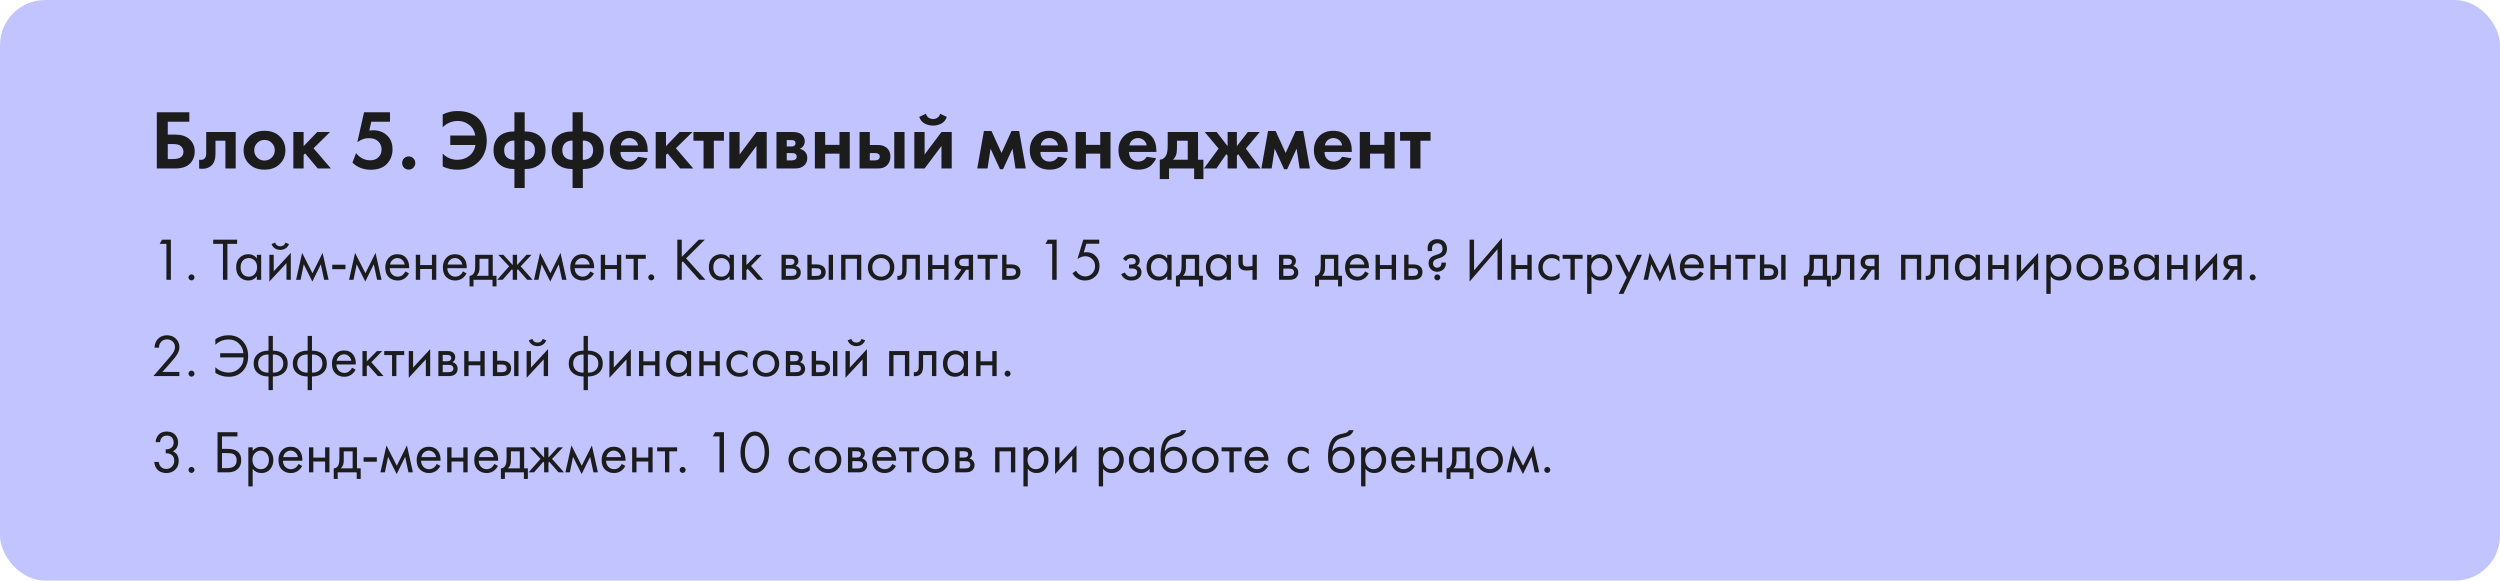 <?xml version="1.0" encoding="UTF-8"?> <svg xmlns="http://www.w3.org/2000/svg" width="831" height="193" viewBox="0 0 831 193" fill="none"> <rect width="831" height="193" rx="15" fill="#C1C4FF"></rect> <path d="M52.128 56V37.324H62.936V40.46H55.768V44.744H58.288C60.267 44.744 61.825 45.248 62.964 46.256C64.14 47.301 64.728 48.683 64.728 50.4C64.728 51.632 64.383 52.743 63.692 53.732C62.628 55.244 60.836 56 58.316 56H52.128ZM55.768 47.88L55.768 52.864H57.504C59.819 52.864 60.976 52.052 60.976 50.428C60.976 49.719 60.715 49.121 60.192 48.636C59.688 48.132 58.811 47.88 57.56 47.88H55.768ZM78.345 43.876V56H74.929V46.788H71.625V51.24C71.625 52.808 71.242 54.003 70.477 54.824C69.711 55.683 68.619 56.112 67.201 56.112C66.827 56.112 66.491 56.075 66.193 56V53.088C66.417 53.125 66.594 53.144 66.725 53.144C67.341 53.144 67.807 52.948 68.125 52.556C68.405 52.22 68.545 51.707 68.545 51.016V43.876H78.345ZM83.021 45.192C84.253 44.053 85.886 43.484 87.921 43.484C89.955 43.484 91.589 44.053 92.821 45.192C94.183 46.424 94.865 48.011 94.865 49.952C94.865 51.875 94.183 53.452 92.821 54.684C91.589 55.823 89.955 56.392 87.921 56.392C85.886 56.392 84.253 55.823 83.021 54.684C81.658 53.452 80.977 51.875 80.977 49.952C80.977 48.011 81.658 46.424 83.021 45.192ZM85.485 52.36C86.138 53.032 86.95 53.368 87.921 53.368C88.891 53.368 89.703 53.032 90.357 52.36C91.01 51.688 91.337 50.885 91.337 49.952C91.337 49 91.01 48.188 90.357 47.516C89.703 46.844 88.891 46.508 87.921 46.508C86.95 46.508 86.138 46.844 85.485 47.516C84.831 48.188 84.505 49 84.505 49.952C84.505 50.885 84.831 51.688 85.485 52.36ZM97.507 43.876H100.923V48.58L105.459 43.876H109.715L104.227 49.28L109.995 56H105.627L101.427 50.988L100.923 51.492V56H97.507V43.876ZM129.634 37.324V40.46H123.418L122.746 43.4C123.231 43.325 123.642 43.288 123.978 43.288C125.863 43.288 127.413 43.857 128.626 44.996C129.858 46.116 130.474 47.656 130.474 49.616C130.474 51.539 129.858 53.153 128.626 54.46C127.413 55.767 125.593 56.42 123.166 56.42C120.777 56.42 118.77 55.627 117.146 54.04L118.35 50.904C119.638 52.491 121.215 53.284 123.082 53.284C124.202 53.284 125.107 52.948 125.798 52.276C126.489 51.604 126.834 50.736 126.834 49.672C126.834 48.627 126.47 47.74 125.742 47.012C125.014 46.284 123.969 45.92 122.606 45.92C121.281 45.92 120.086 46.321 119.022 47.124H118.798L121.01 37.324H129.634ZM134.292 55.748C133.881 55.319 133.676 54.796 133.676 54.18C133.676 53.564 133.881 53.051 134.292 52.64C134.721 52.211 135.244 51.996 135.86 51.996C136.476 51.996 136.989 52.211 137.4 52.64C137.829 53.051 138.044 53.564 138.044 54.18C138.044 54.796 137.829 55.319 137.4 55.748C136.989 56.159 136.476 56.364 135.86 56.364C135.244 56.364 134.721 56.159 134.292 55.748ZM147.154 55.328V51.072C148.498 52.435 150.141 53.116 152.082 53.116C153.538 53.116 154.826 52.687 155.946 51.828C157.085 50.969 157.785 49.756 158.046 48.188H149.674V45.052H157.99C157.729 43.521 157.047 42.336 155.946 41.496C154.845 40.637 153.603 40.208 152.222 40.208C150.225 40.208 148.535 40.908 147.154 42.308V38.052C148.647 37.287 150.271 36.904 152.026 36.904C154.957 36.904 157.281 37.725 158.998 39.368C159.875 40.227 160.557 41.309 161.042 42.616C161.546 43.904 161.798 45.257 161.798 46.676C161.798 49.644 160.874 52.024 159.026 53.816C157.29 55.552 154.966 56.42 152.054 56.42C150.299 56.42 148.666 56.056 147.154 55.328ZM170.991 62.496V56.168H170.711C168.994 56.168 167.575 55.767 166.455 54.964C164.85 53.844 164.047 52.164 164.047 49.924C164.047 47.721 164.85 46.041 166.455 44.884C167.575 44.1 168.994 43.708 170.711 43.708H170.991V37.324H174.407V43.708H174.687C176.423 43.708 177.842 44.1 178.943 44.884C180.548 46.041 181.351 47.721 181.351 49.924C181.351 52.164 180.548 53.844 178.943 54.964C177.823 55.767 176.404 56.168 174.687 56.168H174.407V62.496H170.991ZM170.991 53.144V46.732C170.151 46.695 169.432 46.881 168.835 47.292C167.995 47.871 167.575 48.748 167.575 49.924C167.575 51.137 167.986 52.015 168.807 52.556C169.367 52.948 170.095 53.144 170.991 53.144ZM174.407 46.732V53.144C175.303 53.144 176.031 52.948 176.591 52.556C177.412 52.015 177.823 51.137 177.823 49.924C177.823 48.748 177.403 47.871 176.563 47.292C175.966 46.881 175.247 46.695 174.407 46.732ZM190.323 62.496V56.168H190.043C188.326 56.168 186.907 55.767 185.787 54.964C184.182 53.844 183.379 52.164 183.379 49.924C183.379 47.721 184.182 46.041 185.787 44.884C186.907 44.1 188.326 43.708 190.043 43.708H190.323V37.324H193.739V43.708H194.019C195.755 43.708 197.174 44.1 198.275 44.884C199.88 46.041 200.683 47.721 200.683 49.924C200.683 52.164 199.88 53.844 198.275 54.964C197.155 55.767 195.736 56.168 194.019 56.168H193.739V62.496H190.323ZM190.323 53.144V46.732C189.483 46.695 188.764 46.881 188.167 47.292C187.327 47.871 186.907 48.748 186.907 49.924C186.907 51.137 187.318 52.015 188.139 52.556C188.699 52.948 189.427 53.144 190.323 53.144ZM193.739 46.732V53.144C194.635 53.144 195.363 52.948 195.923 52.556C196.744 52.015 197.155 51.137 197.155 49.924C197.155 48.748 196.735 47.871 195.895 47.292C195.298 46.881 194.579 46.695 193.739 46.732ZM212.091 52.108L215.227 52.612C215.096 52.948 214.919 53.284 214.695 53.62C214.49 53.937 214.163 54.339 213.715 54.824C213.267 55.291 212.66 55.673 211.895 55.972C211.13 56.252 210.252 56.392 209.263 56.392C207.359 56.392 205.81 55.823 204.615 54.684C203.346 53.489 202.711 51.912 202.711 49.952C202.711 48.011 203.327 46.424 204.559 45.192C205.716 44.053 207.238 43.484 209.123 43.484C211.176 43.484 212.754 44.147 213.855 45.472C214.826 46.629 215.311 48.216 215.311 50.232V50.512H206.239C206.239 51.333 206.435 52.015 206.827 52.556C207.387 53.321 208.199 53.704 209.263 53.704C210.532 53.704 211.475 53.172 212.091 52.108ZM206.351 48.328H212.091C211.96 47.544 211.615 46.947 211.055 46.536C210.514 46.107 209.898 45.892 209.207 45.892C208.535 45.892 207.919 46.107 207.359 46.536C206.818 46.965 206.482 47.563 206.351 48.328ZM217.956 43.876H221.372V48.58L225.908 43.876H230.164L224.676 49.28L230.444 56H226.076L221.876 50.988L221.372 51.492V56H217.956V43.876ZM240.636 46.788H237.276V56H233.86V46.788H230.5V43.876H240.636V46.788ZM242.429 43.876H245.845V51.352L251.445 43.876H254.861V56H251.445V48.524L245.845 56H242.429V43.876ZM258.097 43.876H263.445C264.733 43.876 265.694 44.119 266.329 44.604C267.113 45.201 267.505 45.995 267.505 46.984C267.505 47.507 267.355 48.001 267.057 48.468C266.777 48.916 266.366 49.252 265.825 49.476C266.422 49.588 266.954 49.849 267.421 50.26C268.037 50.82 268.345 51.576 268.345 52.528C268.345 53.667 267.915 54.563 267.057 55.216C266.347 55.739 265.442 56 264.341 56H258.097V43.876ZM261.513 48.692H263.081C263.435 48.692 263.734 48.617 263.977 48.468C264.275 48.281 264.425 48.001 264.425 47.628C264.425 47.236 264.294 46.947 264.033 46.76C263.846 46.629 263.51 46.564 263.025 46.564H261.513V48.692ZM261.513 53.312H263.109C263.687 53.312 264.107 53.209 264.369 53.004C264.667 52.78 264.817 52.453 264.817 52.024C264.817 51.632 264.667 51.343 264.369 51.156C264.107 50.969 263.715 50.876 263.193 50.876H261.513V53.312ZM270.866 56V43.876H274.282V48.16H279.042V43.876H282.458V56H279.042V51.072H274.282V56H270.866ZM285.714 43.876H289.13V48.188H291.79C293.208 48.188 294.291 48.599 295.038 49.42C295.654 50.073 295.962 50.941 295.962 52.024C295.962 53.349 295.532 54.376 294.674 55.104C293.983 55.701 293.078 56 291.958 56H285.714V43.876ZM289.13 53.312H290.726C291.304 53.312 291.724 53.209 291.986 53.004C292.284 52.78 292.434 52.453 292.434 52.024C292.434 51.632 292.284 51.343 291.986 51.156C291.724 50.969 291.332 50.876 290.81 50.876H289.13V53.312ZM297.25 43.876H300.666V56H297.25V43.876ZM303.925 43.876H307.341V51.352L312.941 43.876H316.357V56H312.941V48.524L307.341 56H303.925V43.876ZM312.493 37.8L314.733 38.864C314.359 39.909 313.734 40.656 312.857 41.104C311.979 41.533 311.074 41.748 310.141 41.748C309.207 41.748 308.302 41.533 307.425 41.104C306.547 40.656 305.922 39.909 305.549 38.864L307.789 37.8C307.901 38.304 308.171 38.724 308.601 39.06C309.049 39.396 309.562 39.564 310.141 39.564C310.682 39.564 311.177 39.415 311.625 39.116C312.073 38.817 312.362 38.379 312.493 37.8ZM324.84 56L327.052 43.54H329.572L332.904 50.848L336.236 43.54H338.756L340.968 56H337.552L336.544 49.42L333.408 56.252H332.4L329.264 49.42L328.256 56H324.84ZM351.681 52.108L354.817 52.612C354.686 52.948 354.509 53.284 354.285 53.62C354.08 53.937 353.753 54.339 353.305 54.824C352.857 55.291 352.25 55.673 351.485 55.972C350.72 56.252 349.842 56.392 348.853 56.392C346.949 56.392 345.4 55.823 344.205 54.684C342.936 53.489 342.301 51.912 342.301 49.952C342.301 48.011 342.917 46.424 344.149 45.192C345.306 44.053 346.828 43.484 348.713 43.484C350.766 43.484 352.344 44.147 353.445 45.472C354.416 46.629 354.901 48.216 354.901 50.232V50.512H345.829C345.829 51.333 346.025 52.015 346.417 52.556C346.977 53.321 347.789 53.704 348.853 53.704C350.122 53.704 351.065 53.172 351.681 52.108ZM345.941 48.328H351.681C351.55 47.544 351.205 46.947 350.645 46.536C350.104 46.107 349.488 45.892 348.797 45.892C348.125 45.892 347.509 46.107 346.949 46.536C346.408 46.965 346.072 47.563 345.941 48.328ZM357.546 56V43.876H360.962V48.16H365.722V43.876H369.138V56H365.722V51.072H360.962V56H357.546ZM381.158 52.108L384.294 52.612C384.163 52.948 383.986 53.284 383.762 53.62C383.556 53.937 383.23 54.339 382.782 54.824C382.334 55.291 381.727 55.673 380.962 55.972C380.196 56.252 379.319 56.392 378.33 56.392C376.426 56.392 374.876 55.823 373.682 54.684C372.412 53.489 371.778 51.912 371.778 49.952C371.778 48.011 372.394 46.424 373.626 45.192C374.783 44.053 376.304 43.484 378.19 43.484C380.243 43.484 381.82 44.147 382.922 45.472C383.892 46.629 384.378 48.216 384.378 50.232V50.512H375.306C375.306 51.333 375.502 52.015 375.894 52.556C376.454 53.321 377.266 53.704 378.33 53.704C379.599 53.704 380.542 53.172 381.158 52.108ZM375.418 48.328H381.158C381.027 47.544 380.682 46.947 380.122 46.536C379.58 46.107 378.964 45.892 378.274 45.892C377.602 45.892 376.986 46.107 376.426 46.536C375.884 46.965 375.548 47.563 375.418 48.328ZM388.142 43.876H398.222V53.088H400.014V59.528H396.934V56H388.59V59.528H385.51V53.088C386.462 53.032 387.181 52.519 387.666 51.548C387.984 50.857 388.142 49.821 388.142 48.44V43.876ZM394.806 53.088V46.788H391.222V49.476C391.222 51.119 390.774 52.323 389.878 53.088H394.806ZM408.058 43.876H411.138V48.58L414.778 43.876H418.754L414.134 49.392L419.006 56H414.862L411.586 51.24L411.138 51.744V56H408.058V51.744L407.61 51.24L404.334 56H400.19L405.062 49.392L400.442 43.876L404.418 43.876L408.058 48.58V43.876ZM419.285 56L421.497 43.54H424.017L427.349 50.848L430.681 43.54H433.201L435.413 56H431.997L430.989 49.42L427.853 56.252H426.845L423.709 49.42L422.701 56H419.285ZM446.126 52.108L449.262 52.612C449.132 52.948 448.954 53.284 448.73 53.62C448.525 53.937 448.198 54.339 447.75 54.824C447.302 55.291 446.696 55.673 445.93 55.972C445.165 56.252 444.288 56.392 443.298 56.392C441.394 56.392 439.845 55.823 438.65 54.684C437.381 53.489 436.746 51.912 436.746 49.952C436.746 48.011 437.362 46.424 438.594 45.192C439.752 44.053 441.273 43.484 443.158 43.484C445.212 43.484 446.789 44.147 447.89 45.472C448.861 46.629 449.346 48.216 449.346 50.232V50.512H440.274C440.274 51.333 440.47 52.015 440.862 52.556C441.422 53.321 442.234 53.704 443.298 53.704C444.568 53.704 445.51 53.172 446.126 52.108ZM440.386 48.328H446.126C445.996 47.544 445.65 46.947 445.09 46.536C444.549 46.107 443.933 45.892 443.242 45.892C442.57 45.892 441.954 46.107 441.394 46.536C440.853 46.965 440.517 47.563 440.386 48.328ZM451.991 56V43.876H455.407V48.16H460.167V43.876H463.583V56H460.167V51.072H455.407V56H451.991ZM475.519 46.788H472.159V56H468.743V46.788L465.383 46.788V43.876H475.519V46.788Z" fill="#1C1C1C"></path> <path d="M55.32 93V81.06H53.08L53.86 79.66H56.8V93H55.32ZM62.947 92.9C62.747 92.7 62.647 92.467 62.647 92.2C62.647 91.933 62.747 91.7 62.947 91.5C63.147 91.3 63.38 91.2 63.647 91.2C63.914 91.2 64.147 91.3 64.347 91.5C64.547 91.7 64.647 91.933 64.647 92.2C64.647 92.467 64.547 92.7 64.347 92.9C64.147 93.1 63.914 93.2 63.647 93.2C63.38 93.2 63.147 93.1 62.947 92.9ZM78.826 81.06H75.586V93H74.106V81.06H70.866V79.66H78.826V81.06ZM85.376 85.88V84.7H86.816V93H85.376V91.84C84.656 92.773 83.71 93.24 82.536 93.24C81.416 93.24 80.463 92.853 79.676 92.08C78.89 91.307 78.496 90.227 78.496 88.84C78.496 87.48 78.883 86.42 79.656 85.66C80.443 84.887 81.403 84.5 82.536 84.5C83.736 84.5 84.683 84.96 85.376 85.88ZM82.696 85.78C81.936 85.78 81.29 86.053 80.756 86.6C80.236 87.133 79.976 87.88 79.976 88.84C79.976 89.76 80.216 90.513 80.696 91.1C81.19 91.673 81.856 91.96 82.696 91.96C83.536 91.96 84.203 91.66 84.696 91.06C85.203 90.46 85.456 89.727 85.456 88.86C85.456 87.873 85.176 87.113 84.616 86.58C84.056 86.047 83.416 85.78 82.696 85.78ZM89.544 84.7H90.984V90.18L96.664 84.06V93H95.224V87.46L89.544 93.58V84.7ZM90.264 81.12L91.464 80.66C91.704 81.46 92.27 81.86 93.164 81.86C94.057 81.86 94.624 81.46 94.864 80.66L96.064 81.12C95.85 81.72 95.484 82.193 94.964 82.54C94.457 82.887 93.857 83.06 93.164 83.06C92.47 83.06 91.864 82.887 91.344 82.54C90.837 82.193 90.477 81.72 90.264 81.12ZM98.427 93L100.427 84.06L103.867 90.82L107.227 84.06L109.227 93H107.747L106.647 87.86L103.827 93.58L100.967 87.86L99.907 93H98.427ZM110.429 89.48V88H114.829V89.48L110.429 89.48ZM116.025 93L118.025 84.06L121.465 90.82L124.825 84.06L126.825 93H125.345L124.245 87.86L121.425 93.58L118.565 87.86L117.505 93H116.025ZM134.747 90.22L135.947 90.88C135.667 91.413 135.327 91.86 134.927 92.22C134.167 92.9 133.247 93.24 132.167 93.24C131.047 93.24 130.08 92.88 129.267 92.16C128.467 91.427 128.067 90.34 128.067 88.9C128.067 87.633 128.427 86.587 129.147 85.76C129.88 84.92 130.86 84.5 132.087 84.5C133.473 84.5 134.52 85.007 135.227 86.02C135.787 86.82 136.047 87.86 136.007 89.14H129.547C129.56 89.98 129.82 90.66 130.327 91.18C130.833 91.7 131.453 91.96 132.187 91.96C132.84 91.96 133.407 91.76 133.887 91.36C134.26 91.04 134.547 90.66 134.747 90.22ZM129.647 87.94H134.527C134.407 87.287 134.12 86.767 133.667 86.38C133.227 85.98 132.7 85.78 132.087 85.78C131.487 85.78 130.953 85.987 130.487 86.4C130.033 86.8 129.753 87.313 129.647 87.94ZM138.215 93V84.7H139.655V88.1H143.575V84.7H145.015V93H143.575V89.42H139.655V93H138.215ZM153.887 90.22L155.087 90.88C154.807 91.413 154.467 91.86 154.067 92.22C153.307 92.9 152.387 93.24 151.307 93.24C150.187 93.24 149.221 92.88 148.407 92.16C147.607 91.427 147.207 90.34 147.207 88.9C147.207 87.633 147.567 86.587 148.287 85.76C149.021 84.92 150.001 84.5 151.227 84.5C152.614 84.5 153.661 85.007 154.367 86.02C154.927 86.82 155.187 87.86 155.147 89.14H148.687C148.701 89.98 148.961 90.66 149.467 91.18C149.974 91.7 150.594 91.96 151.327 91.96C151.981 91.96 152.547 91.76 153.027 91.36C153.401 91.04 153.687 90.66 153.887 90.22ZM148.787 87.94H153.667C153.547 87.287 153.261 86.767 152.807 86.38C152.367 85.98 151.841 85.78 151.227 85.78C150.627 85.78 150.094 85.987 149.627 86.4C149.174 86.8 148.894 87.313 148.787 87.94ZM157.956 84.7H163.796V91.68H165.036V95.2H163.716V93H157.396V95.2H156.076V91.68C156.769 91.667 157.283 91.307 157.616 90.6C157.843 90.133 157.956 89.4 157.956 88.4V84.7ZM162.356 91.68V86.02H159.396V89.14C159.396 90.247 159.063 91.093 158.396 91.68H162.356ZM170.435 84.7H171.875V88.1L174.995 84.7H176.675L173.075 88.54L177.035 93H175.235L172.155 89.5L171.875 89.78V93H170.435V89.78L170.155 89.5L167.075 93H165.275L169.235 88.54L165.635 84.7H167.315L170.435 88.1V84.7ZM177.509 93L179.509 84.06L182.949 90.82L186.309 84.06L188.309 93H186.829L185.729 87.86L182.909 93.58L180.049 87.86L178.989 93H177.509ZM196.231 90.22L197.431 90.88C197.151 91.413 196.811 91.86 196.411 92.22C195.651 92.9 194.731 93.24 193.651 93.24C192.531 93.24 191.564 92.88 190.751 92.16C189.951 91.427 189.551 90.34 189.551 88.9C189.551 87.633 189.911 86.587 190.631 85.76C191.364 84.92 192.344 84.5 193.571 84.5C194.958 84.5 196.004 85.007 196.711 86.02C197.271 86.82 197.531 87.86 197.491 89.14H191.031C191.044 89.98 191.304 90.66 191.811 91.18C192.318 91.7 192.938 91.96 193.671 91.96C194.324 91.96 194.891 91.76 195.371 91.36C195.744 91.04 196.031 90.66 196.231 90.22ZM191.131 87.94H196.011C195.891 87.287 195.604 86.767 195.151 86.38C194.711 85.98 194.184 85.78 193.571 85.78C192.971 85.78 192.438 85.987 191.971 86.4C191.518 86.8 191.238 87.313 191.131 87.94ZM199.7 93V84.7H201.14V88.1H205.06V84.7H206.5V93H205.06V89.42H201.14V93H199.7ZM214.652 86.02H212.052V93H210.612V86.02H208.012V84.7H214.652V86.02ZM215.779 92.9C215.579 92.7 215.479 92.467 215.479 92.2C215.479 91.933 215.579 91.7 215.779 91.5C215.979 91.3 216.213 91.2 216.479 91.2C216.746 91.2 216.979 91.3 217.179 91.5C217.379 91.7 217.479 91.933 217.479 92.2C217.479 92.467 217.379 92.7 217.179 92.9C216.979 93.1 216.746 93.2 216.479 93.2C216.213 93.2 215.979 93.1 215.779 92.9ZM226.618 79.66V85.38L232.298 79.66H234.298L228.058 85.88L234.498 93H232.458L226.998 86.88L226.618 87.26V93H225.138V79.66H226.618ZM242.505 85.88V84.7H243.945V93H242.505V91.84C241.785 92.773 240.838 93.24 239.665 93.24C238.545 93.24 237.592 92.853 236.805 92.08C236.018 91.307 235.625 90.227 235.625 88.84C235.625 87.48 236.012 86.42 236.785 85.66C237.572 84.887 238.532 84.5 239.665 84.5C240.865 84.5 241.812 84.96 242.505 85.88ZM239.825 85.78C239.065 85.78 238.418 86.053 237.885 86.6C237.365 87.133 237.105 87.88 237.105 88.84C237.105 89.76 237.345 90.513 237.825 91.1C238.318 91.673 238.985 91.96 239.825 91.96C240.665 91.96 241.332 91.66 241.825 91.06C242.332 90.46 242.585 89.727 242.585 88.86C242.585 87.873 242.305 87.113 241.745 86.58C241.185 86.047 240.545 85.78 239.825 85.78ZM246.672 84.7H248.112V88.1L251.472 84.7H253.232L249.632 88.4L253.672 93H251.792L248.552 89.36L248.112 89.78V93H246.672V84.7ZM259.778 84.7H262.918C263.678 84.7 264.258 84.86 264.658 85.18C265.138 85.567 265.378 86.087 265.378 86.74C265.378 87.46 265.078 88.013 264.478 88.4C264.891 88.507 265.238 88.693 265.518 88.96C265.958 89.387 266.178 89.92 266.178 90.56C266.178 91.36 265.891 91.987 265.318 92.44C264.825 92.813 264.171 93 263.358 93H259.778V84.7ZM261.218 88.08H262.738C263.125 88.08 263.431 88 263.658 87.84C263.925 87.64 264.058 87.353 264.058 86.98C264.058 86.647 263.925 86.38 263.658 86.18C263.458 86.047 263.071 85.98 262.498 85.98H261.218V88.08ZM261.218 91.72H262.998C263.611 91.72 264.045 91.627 264.298 91.44C264.618 91.2 264.778 90.893 264.778 90.52C264.778 90.12 264.638 89.807 264.358 89.58C264.105 89.38 263.671 89.28 263.058 89.28H261.218V91.72ZM268.372 93V84.7H269.812V87.88H271.292C272.438 87.88 273.278 88.153 273.812 88.7C274.238 89.127 274.452 89.707 274.452 90.44C274.452 91.213 274.205 91.833 273.712 92.3C273.218 92.767 272.405 93 271.272 93H268.372ZM269.812 91.72H271.152C271.752 91.72 272.178 91.647 272.432 91.5C272.792 91.26 272.972 90.907 272.972 90.44C272.972 89.96 272.798 89.613 272.452 89.4C272.212 89.24 271.785 89.16 271.172 89.16H269.812V91.72ZM275.452 93V84.7H276.892V93H275.452ZM279.602 84.7H286.282V93H284.842V86.02H281.042V93H279.602V84.7ZM296.017 92C295.19 92.827 294.143 93.24 292.877 93.24C291.61 93.24 290.557 92.827 289.717 92C288.89 91.173 288.477 90.133 288.477 88.88C288.477 87.613 288.89 86.567 289.717 85.74C290.557 84.913 291.61 84.5 292.877 84.5C294.143 84.5 295.19 84.913 296.017 85.74C296.857 86.567 297.277 87.613 297.277 88.88C297.277 90.133 296.857 91.173 296.017 92ZM294.937 86.6C294.377 86.053 293.69 85.78 292.877 85.78C292.063 85.78 291.37 86.06 290.797 86.62C290.237 87.167 289.957 87.92 289.957 88.88C289.957 89.84 290.243 90.593 290.817 91.14C291.39 91.687 292.077 91.96 292.877 91.96C293.677 91.96 294.363 91.687 294.937 91.14C295.51 90.593 295.797 89.84 295.797 88.88C295.797 87.907 295.51 87.147 294.937 86.6ZM305.765 84.7V93H304.325V86.02H301.365V89.76C301.365 90.84 301.152 91.64 300.725 92.16C300.245 92.747 299.578 93.04 298.725 93.04C298.618 93.04 298.472 93.027 298.285 93V91.68C298.418 91.707 298.525 91.72 298.605 91.72C299.072 91.72 299.418 91.54 299.645 91.18C299.832 90.887 299.925 90.413 299.925 89.76V84.7H305.765ZM308.489 93V84.7H309.929V88.1H313.849V84.7H315.289V93H313.849V89.42H309.929V93H308.489ZM317.041 93L319.621 89.58C319.541 89.58 319.427 89.567 319.281 89.54C319.147 89.513 318.947 89.447 318.681 89.34C318.414 89.233 318.194 89.093 318.021 88.92C317.581 88.507 317.361 87.953 317.361 87.26C317.361 86.473 317.607 85.853 318.101 85.4C318.594 84.933 319.407 84.7 320.541 84.7H323.441V93H322.001V89.66H321.121L318.761 93H317.041ZM322.001 88.46V85.98H320.661C320.034 85.98 319.601 86.053 319.361 86.2C319.014 86.427 318.841 86.767 318.841 87.22C318.841 87.673 319.014 88.007 319.361 88.22C319.614 88.38 320.041 88.46 320.641 88.46H322.001ZM331.605 86.02H329.005V93H327.565V86.02H324.965V84.7H331.605V86.02ZM333.118 93V84.7H334.558V87.88H336.038C337.184 87.88 338.024 88.153 338.558 88.7C338.984 89.127 339.198 89.707 339.198 90.44C339.198 91.213 338.951 91.833 338.458 92.3C337.964 92.767 337.151 93 336.018 93H333.118ZM334.558 91.72H335.898C336.498 91.72 336.924 91.647 337.178 91.5C337.538 91.26 337.718 90.907 337.718 90.44C337.718 89.96 337.544 89.613 337.198 89.4C336.958 89.24 336.531 89.16 335.918 89.16H334.558V91.72ZM349.754 93V81.06H347.514L348.294 79.66H351.234V93H349.754ZM365.381 79.66V81.02H361.101L360.241 83.9C360.467 83.847 360.747 83.82 361.081 83.82C362.401 83.82 363.461 84.26 364.261 85.14C365.074 86.02 365.481 87.12 365.481 88.44C365.481 89.88 365.007 91.04 364.061 91.92C363.127 92.8 361.981 93.24 360.621 93.24C359.474 93.24 358.481 92.893 357.641 92.2C357.161 91.787 356.774 91.333 356.481 90.84L357.661 90C357.861 90.4 358.161 90.76 358.561 91.08C359.214 91.613 359.934 91.88 360.721 91.88C361.654 91.88 362.434 91.547 363.061 90.88C363.687 90.213 364.001 89.407 364.001 88.46C364.001 87.5 363.687 86.713 363.061 86.1C362.447 85.487 361.667 85.18 360.721 85.18C359.881 85.18 359.021 85.487 358.141 86.1L360.081 79.66H365.381ZM374.276 86.82L373.276 86C373.596 85.533 373.949 85.187 374.336 84.96C374.856 84.653 375.463 84.5 376.156 84.5C376.996 84.5 377.649 84.693 378.116 85.08C378.596 85.493 378.836 86.02 378.836 86.66C378.836 87.433 378.523 88.013 377.896 88.4C378.296 88.493 378.616 88.673 378.856 88.94C379.243 89.353 379.436 89.86 379.436 90.46C379.436 91.353 379.076 92.067 378.356 92.6C377.769 93.027 376.983 93.24 375.996 93.24C375.116 93.24 374.376 93.007 373.776 92.54C373.323 92.207 372.956 91.733 372.676 91.12L373.916 90.6C374.063 90.973 374.309 91.287 374.656 91.54C375.029 91.82 375.483 91.96 376.016 91.96C376.643 91.96 377.109 91.853 377.416 91.64C377.803 91.387 377.996 91 377.996 90.48C377.996 90.053 377.829 89.733 377.496 89.52C377.216 89.333 376.763 89.24 376.136 89.24H375.296V87.92H375.996C376.503 87.92 376.863 87.847 377.076 87.7C377.369 87.513 377.516 87.26 377.516 86.94C377.516 86.567 377.396 86.28 377.156 86.08C376.929 85.88 376.576 85.78 376.096 85.78C375.683 85.78 375.303 85.887 374.956 86.1C374.663 86.287 374.436 86.527 374.276 86.82ZM387.993 85.88V84.7H389.433V93H387.993V91.84C387.273 92.773 386.327 93.24 385.153 93.24C384.033 93.24 383.08 92.853 382.293 92.08C381.507 91.307 381.113 90.227 381.113 88.84C381.113 87.48 381.5 86.42 382.273 85.66C383.06 84.887 384.02 84.5 385.153 84.5C386.353 84.5 387.3 84.96 387.993 85.88ZM385.313 85.78C384.553 85.78 383.907 86.053 383.373 86.6C382.853 87.133 382.593 87.88 382.593 88.84C382.593 89.76 382.833 90.513 383.313 91.1C383.807 91.673 384.473 91.96 385.313 91.96C386.153 91.96 386.82 91.66 387.313 91.06C387.82 90.46 388.073 89.727 388.073 88.86C388.073 87.873 387.793 87.113 387.233 86.58C386.673 86.047 386.033 85.78 385.313 85.78ZM392.761 84.7H398.601V91.68H399.841V95.2H398.521V93H392.201V95.2H390.881V91.68C391.574 91.667 392.087 91.307 392.421 90.6C392.647 90.133 392.761 89.4 392.761 88.4V84.7ZM397.161 91.68V86.02H394.201V89.14C394.201 90.247 393.867 91.093 393.201 91.68H397.161ZM407.72 85.88V84.7H409.16V93H407.72V91.84C407 92.773 406.053 93.24 404.88 93.24C403.76 93.24 402.807 92.853 402.02 92.08C401.233 91.307 400.84 90.227 400.84 88.84C400.84 87.48 401.227 86.42 402 85.66C402.787 84.887 403.747 84.5 404.88 84.5C406.08 84.5 407.027 84.96 407.72 85.88ZM405.04 85.78C404.28 85.78 403.633 86.053 403.1 86.6C402.58 87.133 402.32 87.88 402.32 88.84C402.32 89.76 402.56 90.513 403.04 91.1C403.533 91.673 404.2 91.96 405.04 91.96C405.88 91.96 406.547 91.66 407.04 91.06C407.547 90.46 407.8 89.727 407.8 88.86C407.8 87.873 407.52 87.113 406.96 86.58C406.4 86.047 405.76 85.78 405.04 85.78ZM416.327 93V89.74C415.541 89.86 414.887 89.92 414.367 89.92C413.461 89.92 412.787 89.72 412.347 89.32C411.881 88.907 411.647 88.227 411.647 87.28V84.7H413.087V87.08C413.087 87.533 413.147 87.86 413.267 88.06C413.454 88.42 413.874 88.6 414.527 88.6C415.114 88.6 415.714 88.54 416.327 88.42V84.7H417.767V93H416.327ZM425.149 84.7H428.289C429.049 84.7 429.629 84.86 430.029 85.18C430.509 85.567 430.749 86.087 430.749 86.74C430.749 87.46 430.449 88.013 429.849 88.4C430.262 88.507 430.609 88.693 430.889 88.96C431.329 89.387 431.549 89.92 431.549 90.56C431.549 91.36 431.262 91.987 430.689 92.44C430.196 92.813 429.542 93 428.729 93H425.149V84.7ZM426.589 88.08H428.109C428.496 88.08 428.802 88 429.029 87.84C429.296 87.64 429.429 87.353 429.429 86.98C429.429 86.647 429.296 86.38 429.029 86.18C428.829 86.047 428.442 85.98 427.869 85.98H426.589V88.08ZM426.589 91.72H428.369C428.982 91.72 429.416 91.627 429.669 91.44C429.989 91.2 430.149 90.893 430.149 90.52C430.149 90.12 430.009 89.807 429.729 89.58C429.476 89.38 429.042 89.28 428.429 89.28H426.589V91.72ZM439.011 84.7H444.851V91.68H446.091V95.2H444.771V93H438.451V95.2H437.131V91.68C437.824 91.667 438.337 91.307 438.671 90.6C438.897 90.133 439.011 89.4 439.011 88.4V84.7ZM443.411 91.68V86.02H440.451V89.14C440.451 90.247 440.117 91.093 439.451 91.68H443.411ZM453.77 90.22L454.97 90.88C454.69 91.413 454.35 91.86 453.95 92.22C453.19 92.9 452.27 93.24 451.19 93.24C450.07 93.24 449.103 92.88 448.29 92.16C447.49 91.427 447.09 90.34 447.09 88.9C447.09 87.633 447.45 86.587 448.17 85.76C448.903 84.92 449.883 84.5 451.11 84.5C452.497 84.5 453.543 85.007 454.25 86.02C454.81 86.82 455.07 87.86 455.03 89.14H448.57C448.583 89.98 448.843 90.66 449.35 91.18C449.857 91.7 450.477 91.96 451.21 91.96C451.863 91.96 452.43 91.76 452.91 91.36C453.283 91.04 453.57 90.66 453.77 90.22ZM448.67 87.94H453.55C453.43 87.287 453.143 86.767 452.69 86.38C452.25 85.98 451.723 85.78 451.11 85.78C450.51 85.78 449.977 85.987 449.51 86.4C449.057 86.8 448.777 87.313 448.67 87.94ZM457.239 93V84.7H458.679V88.1H462.599V84.7H464.039V93H462.599V89.42H458.679V93H457.239ZM466.751 93V84.7H468.191V87.88H469.671C470.817 87.88 471.657 88.153 472.191 88.7C472.617 89.127 472.831 89.707 472.831 90.44C472.831 91.213 472.584 91.833 472.091 92.3C471.597 92.767 470.784 93 469.651 93H466.751ZM468.191 91.72H469.531C470.131 91.72 470.557 91.647 470.811 91.5C471.171 91.26 471.351 90.907 471.351 90.44C471.351 89.96 471.177 89.613 470.831 89.4C470.591 89.24 470.164 89.16 469.551 89.16H468.191V91.72ZM479.178 87.28H480.618C480.645 88.013 480.492 88.627 480.158 89.12C479.918 89.48 479.578 89.773 479.138 90C478.712 90.227 478.252 90.34 477.758 90.34C476.918 90.34 476.225 90.067 475.678 89.52C475.132 88.973 474.858 88.287 474.858 87.46C474.858 86.327 475.412 85.52 476.518 85.04C476.772 84.933 477.058 84.827 477.378 84.72C477.712 84.613 477.992 84.52 478.218 84.44C478.605 84.28 478.912 84.08 479.138 83.84C479.378 83.587 479.498 83.207 479.498 82.7C479.498 82.113 479.345 81.66 479.038 81.34C478.732 81.02 478.298 80.86 477.738 80.86C477.632 80.86 477.512 80.873 477.378 80.9C477.245 80.927 477.058 80.993 476.818 81.1C476.578 81.193 476.378 81.38 476.218 81.66C476.058 81.94 475.978 82.287 475.978 82.7C475.978 82.927 476.018 83.18 476.098 83.46H474.618C474.565 83.18 474.538 82.873 474.538 82.54C474.538 81.593 474.838 80.853 475.438 80.32C476.038 79.773 476.805 79.5 477.738 79.5C478.805 79.5 479.612 79.813 480.158 80.44C480.705 81.067 480.978 81.813 480.978 82.68C480.978 84.173 480.238 85.173 478.758 85.68C478.638 85.72 478.465 85.773 478.238 85.84C478.012 85.907 477.818 85.973 477.658 86.04C477.498 86.093 477.332 86.167 477.158 86.26C476.612 86.54 476.338 86.973 476.338 87.56C476.338 87.987 476.472 88.333 476.738 88.6C477.005 88.853 477.338 88.98 477.738 88.98C478.258 88.98 478.645 88.78 478.898 88.38C479.085 88.06 479.178 87.693 479.178 87.28ZM477.058 92.9C476.858 92.7 476.758 92.467 476.758 92.2C476.758 91.933 476.858 91.7 477.058 91.5C477.258 91.3 477.492 91.2 477.758 91.2C478.025 91.2 478.258 91.3 478.458 91.5C478.658 91.7 478.758 91.933 478.758 92.2C478.758 92.467 478.658 92.7 478.458 92.9C478.258 93.1 478.025 93.2 477.758 93.2C477.492 93.2 477.258 93.1 477.058 92.9ZM497.777 93V82.82L488.497 93.6V79.66H489.977V89.88L499.257 79.1V93H497.777ZM502.337 93V84.7H503.777V88.1H507.697V84.7H509.137V93H507.697V89.42H503.777V93H502.337ZM518.348 85.3V87.02C517.695 86.193 516.828 85.78 515.748 85.78C514.935 85.78 514.242 86.06 513.668 86.62C513.095 87.167 512.808 87.92 512.808 88.88C512.808 89.84 513.095 90.593 513.668 91.14C514.242 91.687 514.928 91.96 515.728 91.96C516.795 91.96 517.688 91.527 518.408 90.66V92.38C517.622 92.953 516.742 93.24 515.768 93.24C514.475 93.24 513.408 92.833 512.568 92.02C511.742 91.193 511.328 90.153 511.328 88.9C511.328 87.633 511.748 86.587 512.588 85.76C513.428 84.92 514.488 84.5 515.768 84.5C516.728 84.5 517.588 84.767 518.348 85.3ZM526.058 86.02H523.458V93H522.018V86.02H519.418V84.7H526.058V86.02ZM529.011 91.84V97.68H527.571V84.7H529.011V85.86C529.744 84.953 530.691 84.5 531.851 84.5C533.091 84.5 534.071 84.94 534.791 85.82C535.524 86.687 535.891 87.713 535.891 88.9C535.891 90.1 535.531 91.127 534.811 91.98C534.091 92.82 533.124 93.24 531.911 93.24C530.698 93.24 529.731 92.773 529.011 91.84ZM531.711 91.96C532.524 91.96 533.178 91.667 533.671 91.08C534.164 90.48 534.411 89.753 534.411 88.9C534.411 87.94 534.138 87.18 533.591 86.62C533.044 86.06 532.411 85.78 531.691 85.78C530.971 85.78 530.331 86.06 529.771 86.62C529.211 87.18 528.931 87.933 528.931 88.88C528.931 89.747 529.184 90.48 529.691 91.08C530.211 91.667 530.884 91.96 531.711 91.96ZM538.038 97.68L540.718 92.22L536.898 84.7H538.538L541.478 90.64L544.178 84.7H545.778L539.638 97.68H538.038ZM546.337 93L548.337 84.06L551.777 90.82L555.137 84.06L557.137 93H555.657L554.557 87.86L551.737 93.58L548.877 87.86L547.817 93H546.337ZM565.059 90.22L566.259 90.88C565.979 91.413 565.639 91.86 565.239 92.22C564.479 92.9 563.559 93.24 562.479 93.24C561.359 93.24 560.392 92.88 559.579 92.16C558.779 91.427 558.379 90.34 558.379 88.9C558.379 87.633 558.739 86.587 559.459 85.76C560.192 84.92 561.172 84.5 562.399 84.5C563.786 84.5 564.832 85.007 565.539 86.02C566.099 86.82 566.359 87.86 566.319 89.14H559.859C559.872 89.98 560.132 90.66 560.639 91.18C561.146 91.7 561.766 91.96 562.499 91.96C563.152 91.96 563.719 91.76 564.199 91.36C564.572 91.04 564.859 90.66 565.059 90.22ZM559.959 87.94H564.839C564.719 87.287 564.432 86.767 563.979 86.38C563.539 85.98 563.012 85.78 562.399 85.78C561.799 85.78 561.266 85.987 560.799 86.4C560.346 86.8 560.066 87.313 559.959 87.94ZM568.528 93V84.7H569.968V88.1H573.888V84.7H575.328V93H573.888V89.42H569.968V93H568.528ZM583.48 86.02H580.88V93H579.44V86.02H576.84V84.7H583.48V86.02ZM584.993 93V84.7H586.433V87.88H587.913C589.059 87.88 589.899 88.153 590.433 88.7C590.859 89.127 591.073 89.707 591.073 90.44C591.073 91.213 590.826 91.833 590.333 92.3C589.839 92.767 589.026 93 587.893 93H584.993ZM586.433 91.72H587.773C588.373 91.72 588.799 91.647 589.053 91.5C589.413 91.26 589.593 90.907 589.593 90.44C589.593 89.96 589.419 89.613 589.073 89.4C588.833 89.24 588.406 89.16 587.793 89.16H586.433V91.72ZM592.073 93V84.7H593.513V93H592.073ZM601.491 84.7H607.331V91.68H608.571V95.2H607.251V93H600.931V95.2H599.611V91.68C600.305 91.667 600.818 91.307 601.151 90.6C601.378 90.133 601.491 89.4 601.491 88.4V84.7ZM605.891 91.68V86.02H602.931V89.14C602.931 90.247 602.598 91.093 601.931 91.68H605.891ZM616.37 84.7V93H614.93V86.02H611.97V89.76C611.97 90.84 611.757 91.64 611.33 92.16C610.85 92.747 610.184 93.04 609.33 93.04C609.224 93.04 609.077 93.027 608.89 93V91.68C609.024 91.707 609.13 91.72 609.21 91.72C609.677 91.72 610.024 91.54 610.25 91.18C610.437 90.887 610.53 90.413 610.53 89.76V84.7H616.37ZM618.134 93L620.714 89.58C620.634 89.58 620.521 89.567 620.374 89.54C620.241 89.513 620.041 89.447 619.774 89.34C619.508 89.233 619.288 89.093 619.114 88.92C618.674 88.507 618.454 87.953 618.454 87.26C618.454 86.473 618.701 85.853 619.194 85.4C619.688 84.933 620.501 84.7 621.634 84.7H624.534V93H623.094V89.66H622.214L619.854 93H618.134ZM623.094 88.46V85.98H621.754C621.128 85.98 620.694 86.053 620.454 86.2C620.108 86.427 619.934 86.767 619.934 87.22C619.934 87.673 620.108 88.007 620.454 88.22C620.708 88.38 621.134 88.46 621.734 88.46H623.094ZM631.926 84.7H638.606V93H637.166V86.02H633.366V93H631.926V84.7ZM647.601 84.7V93H646.161V86.02H643.201V89.76C643.201 90.84 642.988 91.64 642.561 92.16C642.081 92.747 641.414 93.04 640.561 93.04C640.454 93.04 640.308 93.027 640.121 93V91.68C640.254 91.707 640.361 91.72 640.441 91.72C640.908 91.72 641.254 91.54 641.481 91.18C641.668 90.887 641.761 90.413 641.761 89.76V84.7H647.601ZM656.685 85.88V84.7H658.125V93H656.685V91.84C655.965 92.773 655.018 93.24 653.845 93.24C652.725 93.24 651.771 92.853 650.985 92.08C650.198 91.307 649.805 90.227 649.805 88.84C649.805 87.48 650.191 86.42 650.965 85.66C651.751 84.887 652.711 84.5 653.845 84.5C655.045 84.5 655.991 84.96 656.685 85.88ZM654.005 85.78C653.245 85.78 652.598 86.053 652.065 86.6C651.545 87.133 651.285 87.88 651.285 88.84C651.285 89.76 651.525 90.513 652.005 91.1C652.498 91.673 653.165 91.96 654.005 91.96C654.845 91.96 655.511 91.66 656.005 91.06C656.511 90.46 656.765 89.727 656.765 88.86C656.765 87.873 656.485 87.113 655.925 86.58C655.365 86.047 654.725 85.78 654.005 85.78ZM660.852 93V84.7H662.292V88.1H666.212V84.7H667.652V93H666.212V89.42H662.292V93H660.852ZM670.364 84.7H671.804V90.18L677.484 84.06V93H676.044V87.46L670.364 93.58V84.7ZM681.648 91.84V97.68H680.208V84.7H681.648V85.86C682.381 84.953 683.328 84.5 684.488 84.5C685.728 84.5 686.708 84.94 687.428 85.82C688.161 86.687 688.528 87.713 688.528 88.9C688.528 90.1 688.168 91.127 687.448 91.98C686.728 92.82 685.761 93.24 684.548 93.24C683.334 93.24 682.368 92.773 681.648 91.84ZM684.348 91.96C685.161 91.96 685.814 91.667 686.308 91.08C686.801 90.48 687.048 89.753 687.048 88.9C687.048 87.94 686.774 87.18 686.228 86.62C685.681 86.06 685.048 85.78 684.328 85.78C683.608 85.78 682.968 86.06 682.408 86.62C681.848 87.18 681.568 87.933 681.568 88.88C681.568 89.747 681.821 90.48 682.328 91.08C682.848 91.667 683.521 91.96 684.348 91.96ZM697.755 92C696.928 92.827 695.882 93.24 694.615 93.24C693.348 93.24 692.295 92.827 691.455 92C690.628 91.173 690.215 90.133 690.215 88.88C690.215 87.613 690.628 86.567 691.455 85.74C692.295 84.913 693.348 84.5 694.615 84.5C695.882 84.5 696.928 84.913 697.755 85.74C698.595 86.567 699.015 87.613 699.015 88.88C699.015 90.133 698.595 91.173 697.755 92ZM696.675 86.6C696.115 86.053 695.428 85.78 694.615 85.78C693.802 85.78 693.108 86.06 692.535 86.62C691.975 87.167 691.695 87.92 691.695 88.88C691.695 89.84 691.982 90.593 692.555 91.14C693.128 91.687 693.815 91.96 694.615 91.96C695.415 91.96 696.102 91.687 696.675 91.14C697.248 90.593 697.535 89.84 697.535 88.88C697.535 87.907 697.248 87.147 696.675 86.6ZM701.223 84.7H704.363C705.123 84.7 705.703 84.86 706.103 85.18C706.583 85.567 706.823 86.087 706.823 86.74C706.823 87.46 706.523 88.013 705.923 88.4C706.337 88.507 706.683 88.693 706.963 88.96C707.403 89.387 707.623 89.92 707.623 90.56C707.623 91.36 707.337 91.987 706.763 92.44C706.27 92.813 705.617 93 704.803 93H701.223V84.7ZM702.663 88.08H704.183C704.57 88.08 704.877 88 705.103 87.84C705.37 87.64 705.503 87.353 705.503 86.98C705.503 86.647 705.37 86.38 705.103 86.18C704.903 86.047 704.517 85.98 703.943 85.98H702.663V88.08ZM702.663 91.72H704.443C705.057 91.72 705.49 91.627 705.743 91.44C706.063 91.2 706.223 90.893 706.223 90.52C706.223 90.12 706.083 89.807 705.803 89.58C705.55 89.38 705.117 89.28 704.503 89.28H702.663V91.72ZM716.177 85.88V84.7H717.617V93H716.177V91.84C715.457 92.773 714.51 93.24 713.337 93.24C712.217 93.24 711.264 92.853 710.477 92.08C709.69 91.307 709.297 90.227 709.297 88.84C709.297 87.48 709.684 86.42 710.457 85.66C711.244 84.887 712.204 84.5 713.337 84.5C714.537 84.5 715.484 84.96 716.177 85.88ZM713.497 85.78C712.737 85.78 712.09 86.053 711.557 86.6C711.037 87.133 710.777 87.88 710.777 88.84C710.777 89.76 711.017 90.513 711.497 91.1C711.99 91.673 712.657 91.96 713.497 91.96C714.337 91.96 715.004 91.66 715.497 91.06C716.004 90.46 716.257 89.727 716.257 88.86C716.257 87.873 715.977 87.113 715.417 86.58C714.857 86.047 714.217 85.78 713.497 85.78ZM720.344 93V84.7H721.784V88.1H725.704V84.7H727.144V93H725.704V89.42H721.784V93H720.344ZM729.856 84.7H731.296V90.18L736.976 84.06V93H735.536V87.46L729.856 93.58V84.7ZM738.74 93L741.32 89.58C741.24 89.58 741.126 89.567 740.98 89.54C740.846 89.513 740.646 89.447 740.38 89.34C740.113 89.233 739.893 89.093 739.72 88.92C739.28 88.507 739.06 87.953 739.06 87.26C739.06 86.473 739.306 85.853 739.8 85.4C740.293 84.933 741.106 84.7 742.24 84.7H745.14V93H743.7V89.66H742.82L740.46 93H738.74ZM743.7 88.46V85.98H742.36C741.733 85.98 741.3 86.053 741.06 86.2C740.713 86.427 740.54 86.767 740.54 87.22C740.54 87.673 740.713 88.007 741.06 88.22C741.313 88.38 741.74 88.46 742.34 88.46H743.7ZM748.084 92.9C747.884 92.7 747.784 92.467 747.784 92.2C747.784 91.933 747.884 91.7 748.084 91.5C748.284 91.3 748.517 91.2 748.784 91.2C749.051 91.2 749.284 91.3 749.484 91.5C749.684 91.7 749.784 91.933 749.784 92.2C749.784 92.467 749.684 92.7 749.484 92.9C749.284 93.1 749.051 93.2 748.784 93.2C748.517 93.2 748.284 93.1 748.084 92.9ZM59.62 125H51L55.86 119.38C56.687 118.407 57.207 117.76 57.42 117.44C57.913 116.733 58.16 116.053 58.16 115.4C58.16 114.64 57.913 114.02 57.42 113.54C56.927 113.047 56.287 112.8 55.5 112.8C54.54 112.8 53.8 113.193 53.28 113.98C53 114.407 52.853 114.933 52.84 115.56H51.36C51.413 114.427 51.747 113.507 52.36 112.8C53.16 111.893 54.213 111.44 55.52 111.44C56.707 111.44 57.687 111.82 58.46 112.58C59.247 113.327 59.64 114.273 59.64 115.42C59.64 116.313 59.287 117.267 58.58 118.28C58.22 118.773 57.613 119.513 56.76 120.5L53.98 123.64H59.62V125ZM62.947 124.9C62.747 124.7 62.647 124.467 62.647 124.2C62.647 123.933 62.747 123.7 62.947 123.5C63.147 123.3 63.38 123.2 63.647 123.2C63.914 123.2 64.147 123.3 64.347 123.5C64.547 123.7 64.647 123.933 64.647 124.2C64.647 124.467 64.547 124.7 64.347 124.9C64.147 125.1 63.914 125.2 63.647 125.2C63.38 125.2 63.147 125.1 62.947 124.9ZM71.586 114.6V112.76C72.866 111.88 74.313 111.44 75.926 111.44C77.913 111.44 79.499 112.093 80.686 113.4C81.886 114.693 82.486 116.353 82.486 118.38C82.486 120.367 81.899 122.007 80.726 123.3C79.553 124.593 77.979 125.24 76.006 125.24C74.406 125.24 72.933 124.807 71.586 123.94V122.1C71.986 122.513 72.499 122.873 73.126 123.18C74.046 123.62 75.006 123.84 76.006 123.84C77.353 123.84 78.519 123.367 79.506 122.42C80.493 121.473 80.979 120.267 80.966 118.8H73.186V117.4H80.906C80.799 116.107 80.293 115.027 79.386 114.16C78.493 113.28 77.373 112.84 76.026 112.84C75.079 112.84 74.179 113.027 73.326 113.4C72.646 113.72 72.066 114.12 71.586 114.6ZM89.257 129.68V125.14C87.803 125.14 86.637 124.78 85.757 124.06C84.797 123.287 84.317 122.213 84.317 120.84C84.317 119.48 84.79 118.413 85.737 117.64C86.59 116.92 87.763 116.56 89.257 116.56V111.66H90.697V116.56C92.19 116.56 93.363 116.92 94.217 117.64C95.163 118.413 95.637 119.48 95.637 120.84C95.637 122.213 95.157 123.287 94.197 124.06C93.317 124.78 92.15 125.14 90.697 125.14V129.68H89.257ZM89.257 123.86V117.84C88.39 117.8 87.65 117.973 87.037 118.36C86.21 118.88 85.797 119.707 85.797 120.84C85.797 121.907 86.183 122.713 86.957 123.26C87.583 123.7 88.35 123.9 89.257 123.86ZM90.697 117.84V123.86C91.603 123.9 92.37 123.7 92.997 123.26C93.77 122.713 94.157 121.907 94.157 120.84C94.157 119.707 93.743 118.88 92.917 118.36C92.303 117.973 91.563 117.8 90.697 117.84ZM102.264 129.68V125.14C100.811 125.14 99.644 124.78 98.764 124.06C97.804 123.287 97.324 122.213 97.324 120.84C97.324 119.48 97.798 118.413 98.744 117.64C99.598 116.92 100.771 116.56 102.264 116.56V111.66H103.704V116.56C105.198 116.56 106.371 116.92 107.224 117.64C108.171 118.413 108.644 119.48 108.644 120.84C108.644 122.213 108.164 123.287 107.204 124.06C106.324 124.78 105.158 125.14 103.704 125.14V129.68H102.264ZM102.264 123.86V117.84C101.398 117.8 100.658 117.973 100.044 118.36C99.218 118.88 98.804 119.707 98.804 120.84C98.804 121.907 99.191 122.713 99.964 123.26C100.591 123.7 101.358 123.9 102.264 123.86ZM103.704 117.84V123.86C104.611 123.9 105.378 123.7 106.004 123.26C106.778 122.713 107.164 121.907 107.164 120.84C107.164 119.707 106.751 118.88 105.924 118.36C105.311 117.973 104.571 117.8 103.704 117.84ZM117.012 122.22L118.212 122.88C117.932 123.413 117.592 123.86 117.192 124.22C116.432 124.9 115.512 125.24 114.432 125.24C113.312 125.24 112.346 124.88 111.532 124.16C110.732 123.427 110.332 122.34 110.332 120.9C110.332 119.633 110.692 118.587 111.412 117.76C112.146 116.92 113.126 116.5 114.352 116.5C115.739 116.5 116.786 117.007 117.492 118.02C118.052 118.82 118.312 119.86 118.272 121.14H111.812C111.826 121.98 112.086 122.66 112.592 123.18C113.099 123.7 113.719 123.96 114.452 123.96C115.106 123.96 115.672 123.76 116.152 123.36C116.526 123.04 116.812 122.66 117.012 122.22ZM111.912 119.94H116.792C116.672 119.287 116.386 118.767 115.932 118.38C115.492 117.98 114.966 117.78 114.352 117.78C113.752 117.78 113.219 117.987 112.752 118.4C112.299 118.8 112.019 119.313 111.912 119.94ZM120.481 116.7H121.921V120.1L125.281 116.7H127.041L123.441 120.4L127.481 125H125.601L122.361 121.36L121.921 121.78V125H120.481V116.7ZM134.359 118.02H131.759V125H130.319V118.02H127.719V116.7H134.359V118.02ZM135.872 116.7H137.312V122.18L142.992 116.06V125H141.552V119.46L135.872 125.58V116.7ZM145.715 116.7H148.855C149.615 116.7 150.195 116.86 150.595 117.18C151.075 117.567 151.315 118.087 151.315 118.74C151.315 119.46 151.015 120.013 150.415 120.4C150.829 120.507 151.175 120.693 151.455 120.96C151.895 121.387 152.115 121.92 152.115 122.56C152.115 123.36 151.829 123.987 151.255 124.44C150.762 124.813 150.109 125 149.295 125H145.715V116.7ZM147.155 120.08H148.675C149.062 120.08 149.369 120 149.595 119.84C149.862 119.64 149.995 119.353 149.995 118.98C149.995 118.647 149.862 118.38 149.595 118.18C149.395 118.047 149.009 117.98 148.435 117.98H147.155V120.08ZM147.155 123.72H148.935C149.549 123.72 149.982 123.627 150.235 123.44C150.555 123.2 150.715 122.893 150.715 122.52C150.715 122.12 150.575 121.807 150.295 121.58C150.042 121.38 149.609 121.28 148.995 121.28H147.155V123.72ZM154.309 125V116.7H155.749V120.1H159.669V116.7H161.109V125H159.669V121.42H155.749V125H154.309ZM163.821 125V116.7H165.261V119.88H166.741C167.888 119.88 168.728 120.153 169.261 120.7C169.688 121.127 169.901 121.707 169.901 122.44C169.901 123.213 169.654 123.833 169.161 124.3C168.668 124.767 167.854 125 166.721 125H163.821ZM165.261 123.72H166.601C167.201 123.72 167.628 123.647 167.881 123.5C168.241 123.26 168.421 122.907 168.421 122.44C168.421 121.96 168.248 121.613 167.901 121.4C167.661 121.24 167.234 121.16 166.621 121.16H165.261V123.72ZM170.901 125V116.7H172.341V125H170.901ZM175.051 116.7H176.491V122.18L182.171 116.06V125H180.731V119.46L175.051 125.58V116.7ZM175.771 113.12L176.971 112.66C177.211 113.46 177.778 113.86 178.671 113.86C179.565 113.86 180.131 113.46 180.371 112.66L181.571 113.12C181.358 113.72 180.991 114.193 180.471 114.54C179.965 114.887 179.365 115.06 178.671 115.06C177.978 115.06 177.371 114.887 176.851 114.54C176.345 114.193 175.985 113.72 175.771 113.12ZM193.983 129.68V125.14C192.53 125.14 191.363 124.78 190.483 124.06C189.523 123.287 189.043 122.213 189.043 120.84C189.043 119.48 189.516 118.413 190.463 117.64C191.316 116.92 192.49 116.56 193.983 116.56V111.66H195.423V116.56C196.916 116.56 198.09 116.92 198.943 117.64C199.89 118.413 200.363 119.48 200.363 120.84C200.363 122.213 199.883 123.287 198.923 124.06C198.043 124.78 196.876 125.14 195.423 125.14V129.68H193.983ZM193.983 123.86V117.84C193.116 117.8 192.376 117.973 191.763 118.36C190.936 118.88 190.523 119.707 190.523 120.84C190.523 121.907 190.91 122.713 191.683 123.26C192.31 123.7 193.076 123.9 193.983 123.86ZM195.423 117.84V123.86C196.33 123.9 197.096 123.7 197.723 123.26C198.496 122.713 198.883 121.907 198.883 120.84C198.883 119.707 198.47 118.88 197.643 118.36C197.03 117.973 196.29 117.8 195.423 117.84ZM202.571 116.7H204.011V122.18L209.691 116.06V125H208.251V119.46L202.571 125.58V116.7ZM212.415 125V116.7H213.855V120.1H217.775V116.7H219.215V125H217.775V121.42H213.855V125H212.415ZM228.286 117.88V116.7H229.726V125H228.286V123.84C227.566 124.773 226.62 125.24 225.446 125.24C224.326 125.24 223.373 124.853 222.586 124.08C221.8 123.307 221.406 122.227 221.406 120.84C221.406 119.48 221.793 118.42 222.566 117.66C223.353 116.887 224.313 116.5 225.446 116.5C226.646 116.5 227.593 116.96 228.286 117.88ZM225.606 117.78C224.846 117.78 224.2 118.053 223.666 118.6C223.146 119.133 222.886 119.88 222.886 120.84C222.886 121.76 223.126 122.513 223.606 123.1C224.1 123.673 224.766 123.96 225.606 123.96C226.446 123.96 227.113 123.66 227.606 123.06C228.113 122.46 228.366 121.727 228.366 120.86C228.366 119.873 228.086 119.113 227.526 118.58C226.966 118.047 226.326 117.78 225.606 117.78ZM232.454 125V116.7H233.894V120.1H237.814V116.7H239.254V125H237.814V121.42H233.894V125H232.454ZM248.465 117.3V119.02C247.812 118.193 246.945 117.78 245.865 117.78C245.052 117.78 244.359 118.06 243.785 118.62C243.212 119.167 242.925 119.92 242.925 120.88C242.925 121.84 243.212 122.593 243.785 123.14C244.359 123.687 245.045 123.96 245.845 123.96C246.912 123.96 247.805 123.527 248.525 122.66V124.38C247.739 124.953 246.859 125.24 245.885 125.24C244.592 125.24 243.525 124.833 242.685 124.02C241.859 123.193 241.445 122.153 241.445 120.9C241.445 119.633 241.865 118.587 242.705 117.76C243.545 116.92 244.605 116.5 245.885 116.5C246.845 116.5 247.705 116.767 248.465 117.3ZM257.755 124C256.928 124.827 255.882 125.24 254.615 125.24C253.348 125.24 252.295 124.827 251.455 124C250.628 123.173 250.215 122.133 250.215 120.88C250.215 119.613 250.628 118.567 251.455 117.74C252.295 116.913 253.348 116.5 254.615 116.5C255.882 116.5 256.928 116.913 257.755 117.74C258.595 118.567 259.015 119.613 259.015 120.88C259.015 122.133 258.595 123.173 257.755 124ZM256.675 118.6C256.115 118.053 255.428 117.78 254.615 117.78C253.802 117.78 253.108 118.06 252.535 118.62C251.975 119.167 251.695 119.92 251.695 120.88C251.695 121.84 251.982 122.593 252.555 123.14C253.128 123.687 253.815 123.96 254.615 123.96C255.415 123.96 256.102 123.687 256.675 123.14C257.248 122.593 257.535 121.84 257.535 120.88C257.535 119.907 257.248 119.147 256.675 118.6ZM261.223 116.7H264.363C265.123 116.7 265.703 116.86 266.103 117.18C266.583 117.567 266.823 118.087 266.823 118.74C266.823 119.46 266.523 120.013 265.923 120.4C266.337 120.507 266.683 120.693 266.963 120.96C267.403 121.387 267.623 121.92 267.623 122.56C267.623 123.36 267.337 123.987 266.763 124.44C266.27 124.813 265.617 125 264.803 125H261.223V116.7ZM262.663 120.08H264.183C264.57 120.08 264.877 120 265.103 119.84C265.37 119.64 265.503 119.353 265.503 118.98C265.503 118.647 265.37 118.38 265.103 118.18C264.903 118.047 264.517 117.98 263.943 117.98H262.663V120.08ZM262.663 123.72H264.443C265.057 123.72 265.49 123.627 265.743 123.44C266.063 123.2 266.223 122.893 266.223 122.52C266.223 122.12 266.083 121.807 265.803 121.58C265.55 121.38 265.117 121.28 264.503 121.28H262.663V123.72ZM269.817 125V116.7H271.257V119.88H272.737C273.884 119.88 274.724 120.153 275.257 120.7C275.684 121.127 275.897 121.707 275.897 122.44C275.897 123.213 275.65 123.833 275.157 124.3C274.664 124.767 273.85 125 272.717 125H269.817ZM271.257 123.72H272.597C273.197 123.72 273.624 123.647 273.877 123.5C274.237 123.26 274.417 122.907 274.417 122.44C274.417 121.96 274.244 121.613 273.897 121.4C273.657 121.24 273.23 121.16 272.617 121.16H271.257V123.72ZM276.897 125V116.7H278.337V125H276.897ZM281.047 116.7H282.487V122.18L288.167 116.06V125H286.727V119.46L281.047 125.58V116.7ZM281.767 113.12L282.967 112.66C283.207 113.46 283.774 113.86 284.667 113.86C285.561 113.86 286.127 113.46 286.367 112.66L287.567 113.12C287.354 113.72 286.987 114.193 286.467 114.54C285.961 114.887 285.361 115.06 284.667 115.06C283.974 115.06 283.367 114.887 282.847 114.54C282.341 114.193 281.981 113.72 281.767 113.12ZM295.559 116.7H302.239V125H300.799V118.02H296.999V125H295.559V116.7ZM311.234 116.7V125H309.794V118.02H306.834V121.76C306.834 122.84 306.62 123.64 306.194 124.16C305.714 124.747 305.047 125.04 304.194 125.04C304.087 125.04 303.94 125.027 303.754 125V123.68C303.887 123.707 303.994 123.72 304.074 123.72C304.54 123.72 304.887 123.54 305.114 123.18C305.3 122.887 305.394 122.413 305.394 121.76V116.7H311.234ZM320.318 117.88V116.7H321.758V125H320.318V123.84C319.598 124.773 318.651 125.24 317.478 125.24C316.358 125.24 315.404 124.853 314.618 124.08C313.831 123.307 313.438 122.227 313.438 120.84C313.438 119.48 313.824 118.42 314.598 117.66C315.384 116.887 316.344 116.5 317.478 116.5C318.678 116.5 319.624 116.96 320.318 117.88ZM317.638 117.78C316.878 117.78 316.231 118.053 315.698 118.6C315.178 119.133 314.918 119.88 314.918 120.84C314.918 121.76 315.158 122.513 315.638 123.1C316.131 123.673 316.798 123.96 317.638 123.96C318.478 123.96 319.144 123.66 319.638 123.06C320.144 122.46 320.398 121.727 320.398 120.86C320.398 119.873 320.118 119.113 319.558 118.58C318.998 118.047 318.358 117.78 317.638 117.78ZM324.485 125V116.7H325.925V120.1H329.845V116.7H331.285V125H329.845V121.42H325.925V125H324.485ZM334.217 124.9C334.017 124.7 333.917 124.467 333.917 124.2C333.917 123.933 334.017 123.7 334.217 123.5C334.417 123.3 334.65 123.2 334.917 123.2C335.183 123.2 335.417 123.3 335.617 123.5C335.817 123.7 335.917 123.933 335.917 124.2C335.917 124.467 335.817 124.7 335.617 124.9C335.417 125.1 335.183 125.2 334.917 125.2C334.65 125.2 334.417 125.1 334.217 124.9ZM53.2 146.96H51.72C51.76 146.253 51.967 145.6 52.34 145C53.007 143.96 54.04 143.44 55.44 143.44C56.627 143.44 57.547 143.793 58.2 144.5C58.867 145.207 59.2 146.053 59.2 147.04C59.2 148.44 58.627 149.427 57.48 150C57.653 150.067 57.82 150.16 57.98 150.28C58.153 150.387 58.36 150.56 58.6 150.8C58.84 151.04 59.033 151.373 59.18 151.8C59.327 152.213 59.4 152.687 59.4 153.22C59.4 154.433 59.007 155.407 58.22 156.14C57.447 156.873 56.473 157.24 55.3 157.24C54.513 157.24 53.78 157.06 53.1 156.7C52.42 156.327 51.913 155.74 51.58 154.94C51.407 154.513 51.307 154.047 51.28 153.54H52.76C52.827 154.087 52.987 154.533 53.24 154.88C53.693 155.547 54.38 155.88 55.3 155.88C56.033 155.88 56.653 155.62 57.16 155.1C57.667 154.567 57.92 153.927 57.92 153.18C57.92 152.087 57.48 151.34 56.6 150.94C56.16 150.727 55.653 150.633 55.08 150.66V149.34C55.653 149.38 56.16 149.287 56.6 149.06C57.347 148.673 57.72 148.013 57.72 147.08C57.72 146.427 57.533 145.887 57.16 145.46C56.787 145.02 56.213 144.8 55.44 144.8C54.693 144.8 54.12 145.053 53.72 145.56C53.413 145.96 53.24 146.427 53.2 146.96ZM62.947 156.9C62.747 156.7 62.647 156.467 62.647 156.2C62.647 155.933 62.747 155.7 62.947 155.5C63.147 155.3 63.38 155.2 63.647 155.2C63.914 155.2 64.147 155.3 64.347 155.5C64.547 155.7 64.647 155.933 64.647 156.2C64.647 156.467 64.547 156.7 64.347 156.9C64.147 157.1 63.914 157.2 63.647 157.2C63.38 157.2 63.147 157.1 62.947 156.9ZM72.306 157V143.66H78.926V145.06H73.786V149.2H75.586C78.653 149.2 80.186 150.453 80.186 152.96C80.186 154.213 79.793 155.2 79.006 155.92C78.233 156.64 77.186 157 75.866 157H72.306ZM73.786 150.6V155.6H75.506C76.639 155.6 77.459 155.353 77.966 154.86C78.433 154.42 78.666 153.787 78.666 152.96C78.666 152 78.306 151.327 77.586 150.94C77.173 150.713 76.426 150.6 75.346 150.6H73.786ZM83.991 155.84V161.68H82.551V148.7H83.991V149.86C84.725 148.953 85.671 148.5 86.831 148.5C88.071 148.5 89.051 148.94 89.771 149.82C90.505 150.687 90.871 151.713 90.871 152.9C90.871 154.1 90.511 155.127 89.791 155.98C89.071 156.82 88.105 157.24 86.891 157.24C85.678 157.24 84.711 156.773 83.991 155.84ZM86.691 155.96C87.505 155.96 88.158 155.667 88.651 155.08C89.145 154.48 89.391 153.753 89.391 152.9C89.391 151.94 89.118 151.18 88.571 150.62C88.025 150.06 87.391 149.78 86.671 149.78C85.951 149.78 85.311 150.06 84.751 150.62C84.191 151.18 83.911 151.933 83.911 152.88C83.911 153.747 84.165 154.48 84.671 155.08C85.191 155.667 85.865 155.96 86.691 155.96ZM99.239 154.22L100.439 154.88C100.159 155.413 99.819 155.86 99.419 156.22C98.659 156.9 97.739 157.24 96.659 157.24C95.539 157.24 94.572 156.88 93.759 156.16C92.959 155.427 92.559 154.34 92.559 152.9C92.559 151.633 92.919 150.587 93.639 149.76C94.372 148.92 95.352 148.5 96.579 148.5C97.965 148.5 99.012 149.007 99.719 150.02C100.279 150.82 100.539 151.86 100.499 153.14H94.039C94.052 153.98 94.312 154.66 94.819 155.18C95.325 155.7 95.945 155.96 96.679 155.96C97.332 155.96 97.899 155.76 98.379 155.36C98.752 155.04 99.039 154.66 99.239 154.22ZM94.139 151.94H99.019C98.899 151.287 98.612 150.767 98.159 150.38C97.719 149.98 97.192 149.78 96.579 149.78C95.979 149.78 95.445 149.987 94.979 150.4C94.525 150.8 94.245 151.313 94.139 151.94ZM102.708 157V148.7H104.148V152.1H108.068V148.7H109.508V157H108.068V153.42H104.148V157H102.708ZM112.819 148.7H118.659V155.68H119.899V159.2H118.579V157H112.259V159.2H110.939V155.68C111.633 155.667 112.146 155.307 112.479 154.6C112.706 154.133 112.819 153.4 112.819 152.4V148.7ZM117.219 155.68V150.02H114.259V153.14C114.259 154.247 113.926 155.093 113.259 155.68H117.219ZM120.859 153.48V152H125.259V153.48H120.859ZM126.455 157L128.455 148.06L131.895 154.82L135.255 148.06L137.255 157H135.775L134.675 151.86L131.855 157.58L128.995 151.86L127.935 157H126.455ZM145.176 154.22L146.376 154.88C146.096 155.413 145.756 155.86 145.356 156.22C144.596 156.9 143.676 157.24 142.596 157.24C141.476 157.24 140.51 156.88 139.696 156.16C138.896 155.427 138.496 154.34 138.496 152.9C138.496 151.633 138.856 150.587 139.576 149.76C140.31 148.92 141.29 148.5 142.516 148.5C143.903 148.5 144.95 149.007 145.656 150.02C146.216 150.82 146.476 151.86 146.436 153.14H139.976C139.99 153.98 140.25 154.66 140.756 155.18C141.263 155.7 141.883 155.96 142.616 155.96C143.27 155.96 143.836 155.76 144.316 155.36C144.69 155.04 144.976 154.66 145.176 154.22ZM140.076 151.94H144.956C144.836 151.287 144.55 150.767 144.096 150.38C143.656 149.98 143.13 149.78 142.516 149.78C141.916 149.78 141.383 149.987 140.916 150.4C140.463 150.8 140.183 151.313 140.076 151.94ZM148.645 157V148.7H150.085V152.1H154.005V148.7H155.445V157H154.005V153.42H150.085V157H148.645ZM164.317 154.22L165.517 154.88C165.237 155.413 164.897 155.86 164.497 156.22C163.737 156.9 162.817 157.24 161.737 157.24C160.617 157.24 159.65 156.88 158.837 156.16C158.037 155.427 157.637 154.34 157.637 152.9C157.637 151.633 157.997 150.587 158.717 149.76C159.45 148.92 160.43 148.5 161.657 148.5C163.044 148.5 164.09 149.007 164.797 150.02C165.357 150.82 165.617 151.86 165.577 153.14H159.117C159.13 153.98 159.39 154.66 159.897 155.18C160.404 155.7 161.024 155.96 161.757 155.96C162.41 155.96 162.977 155.76 163.457 155.36C163.83 155.04 164.117 154.66 164.317 154.22ZM159.217 151.94H164.097C163.977 151.287 163.69 150.767 163.237 150.38C162.797 149.98 162.27 149.78 161.657 149.78C161.057 149.78 160.524 149.987 160.057 150.4C159.604 150.8 159.324 151.313 159.217 151.94ZM168.386 148.7H174.226V155.68H175.466V159.2H174.146V157H167.826V159.2H166.506V155.68C167.199 155.667 167.712 155.307 168.046 154.6C168.272 154.133 168.386 153.4 168.386 152.4V148.7ZM172.786 155.68V150.02H169.826V153.14C169.826 154.247 169.492 155.093 168.826 155.68H172.786ZM180.865 148.7H182.305V152.1L185.425 148.7H187.105L183.505 152.54L187.465 157H185.665L182.585 153.5L182.305 153.78V157H180.865V153.78L180.585 153.5L177.505 157H175.705L179.665 152.54L176.065 148.7H177.745L180.865 152.1V148.7ZM187.939 157L189.939 148.06L193.379 154.82L196.739 148.06L198.739 157H197.259L196.159 151.86L193.339 157.58L190.479 151.86L189.419 157H187.939ZM206.661 154.22L207.861 154.88C207.581 155.413 207.241 155.86 206.841 156.22C206.081 156.9 205.161 157.24 204.081 157.24C202.961 157.24 201.994 156.88 201.181 156.16C200.381 155.427 199.981 154.34 199.981 152.9C199.981 151.633 200.341 150.587 201.061 149.76C201.794 148.92 202.774 148.5 204.001 148.5C205.387 148.5 206.434 149.007 207.141 150.02C207.701 150.82 207.961 151.86 207.921 153.14H201.461C201.474 153.98 201.734 154.66 202.241 155.18C202.747 155.7 203.367 155.96 204.101 155.96C204.754 155.96 205.321 155.76 205.801 155.36C206.174 155.04 206.461 154.66 206.661 154.22ZM201.561 151.94H206.441C206.321 151.287 206.034 150.767 205.581 150.38C205.141 149.98 204.614 149.78 204.001 149.78C203.401 149.78 202.867 149.987 202.401 150.4C201.947 150.8 201.667 151.313 201.561 151.94ZM210.13 157V148.7H211.57V152.1H215.49V148.7H216.93V157H215.49V153.42H211.57V157H210.13ZM225.081 150.02H222.481V157H221.041V150.02H218.441V148.7H225.081V150.02ZM226.209 156.9C226.009 156.7 225.909 156.467 225.909 156.2C225.909 155.933 226.009 155.7 226.209 155.5C226.409 155.3 226.642 155.2 226.909 155.2C227.176 155.2 227.409 155.3 227.609 155.5C227.809 155.7 227.909 155.933 227.909 156.2C227.909 156.467 227.809 156.7 227.609 156.9C227.409 157.1 227.176 157.2 226.909 157.2C226.642 157.2 226.409 157.1 226.209 156.9ZM239.168 157V145.06H236.928L237.708 143.66H240.648V157H239.168ZM254.315 155.24C253.395 156.573 252.255 157.24 250.895 157.24C249.535 157.24 248.395 156.573 247.475 155.24C246.581 153.947 246.135 152.313 246.135 150.34C246.135 148.367 246.581 146.733 247.475 145.44C248.395 144.107 249.535 143.44 250.895 143.44C252.255 143.44 253.395 144.107 254.315 145.44C255.208 146.733 255.655 148.367 255.655 150.34C255.655 152.313 255.208 153.947 254.315 155.24ZM253.195 146.28C252.581 145.293 251.815 144.8 250.895 144.8C249.975 144.8 249.208 145.293 248.595 146.28C247.941 147.32 247.615 148.673 247.615 150.34C247.615 152.007 247.941 153.36 248.595 154.4C249.208 155.387 249.975 155.88 250.895 155.88C251.815 155.88 252.581 155.387 253.195 154.4C253.848 153.36 254.175 152.007 254.175 150.34C254.175 148.673 253.848 147.32 253.195 146.28ZM269.11 149.3V151.02C268.457 150.193 267.59 149.78 266.51 149.78C265.697 149.78 265.003 150.06 264.43 150.62C263.857 151.167 263.57 151.92 263.57 152.88C263.57 153.84 263.857 154.593 264.43 155.14C265.003 155.687 265.69 155.96 266.49 155.96C267.557 155.96 268.45 155.527 269.17 154.66V156.38C268.383 156.953 267.503 157.24 266.53 157.24C265.237 157.24 264.17 156.833 263.33 156.02C262.503 155.193 262.09 154.153 262.09 152.9C262.09 151.633 262.51 150.587 263.35 149.76C264.19 148.92 265.25 148.5 266.53 148.5C267.49 148.5 268.35 148.767 269.11 149.3ZM278.4 156C277.573 156.827 276.526 157.24 275.26 157.24C273.993 157.24 272.94 156.827 272.1 156C271.273 155.173 270.86 154.133 270.86 152.88C270.86 151.613 271.273 150.567 272.1 149.74C272.94 148.913 273.993 148.5 275.26 148.5C276.526 148.5 277.573 148.913 278.4 149.74C279.24 150.567 279.66 151.613 279.66 152.88C279.66 154.133 279.24 155.173 278.4 156ZM277.32 150.6C276.76 150.053 276.073 149.78 275.26 149.78C274.446 149.78 273.753 150.06 273.18 150.62C272.62 151.167 272.34 151.92 272.34 152.88C272.34 153.84 272.626 154.593 273.2 155.14C273.773 155.687 274.46 155.96 275.26 155.96C276.06 155.96 276.746 155.687 277.32 155.14C277.893 154.593 278.18 153.84 278.18 152.88C278.18 151.907 277.893 151.147 277.32 150.6ZM281.868 148.7H285.008C285.768 148.7 286.348 148.86 286.748 149.18C287.228 149.567 287.468 150.087 287.468 150.74C287.468 151.46 287.168 152.013 286.568 152.4C286.981 152.507 287.328 152.693 287.608 152.96C288.048 153.387 288.268 153.92 288.268 154.56C288.268 155.36 287.981 155.987 287.408 156.44C286.914 156.813 286.261 157 285.448 157H281.868V148.7ZM283.308 152.08H284.828C285.214 152.08 285.521 152 285.748 151.84C286.014 151.64 286.148 151.353 286.148 150.98C286.148 150.647 286.014 150.38 285.748 150.18C285.548 150.047 285.161 149.98 284.588 149.98H283.308V152.08ZM283.308 155.72H285.088C285.701 155.72 286.134 155.627 286.388 155.44C286.708 155.2 286.868 154.893 286.868 154.52C286.868 154.12 286.728 153.807 286.448 153.58C286.194 153.38 285.761 153.28 285.148 153.28H283.308V155.72ZM296.622 154.22L297.822 154.88C297.542 155.413 297.202 155.86 296.802 156.22C296.042 156.9 295.122 157.24 294.042 157.24C292.922 157.24 291.955 156.88 291.142 156.16C290.342 155.427 289.942 154.34 289.942 152.9C289.942 151.633 290.302 150.587 291.022 149.76C291.755 148.92 292.735 148.5 293.962 148.5C295.348 148.5 296.395 149.007 297.102 150.02C297.662 150.82 297.922 151.86 297.882 153.14H291.422C291.435 153.98 291.695 154.66 292.202 155.18C292.708 155.7 293.328 155.96 294.062 155.96C294.715 155.96 295.282 155.76 295.762 155.36C296.135 155.04 296.422 154.66 296.622 154.22ZM291.522 151.94H296.402C296.282 151.287 295.995 150.767 295.542 150.38C295.102 149.98 294.575 149.78 293.962 149.78C293.362 149.78 292.828 149.987 292.362 150.4C291.908 150.8 291.628 151.313 291.522 151.94ZM305.53 150.02H302.93V157H301.49V150.02H298.89V148.7H305.53V150.02ZM314.064 156C313.237 156.827 312.19 157.24 310.924 157.24C309.657 157.24 308.604 156.827 307.764 156C306.937 155.173 306.524 154.133 306.524 152.88C306.524 151.613 306.937 150.567 307.764 149.74C308.604 148.913 309.657 148.5 310.924 148.5C312.19 148.5 313.237 148.913 314.064 149.74C314.904 150.567 315.324 151.613 315.324 152.88C315.324 154.133 314.904 155.173 314.064 156ZM312.984 150.6C312.424 150.053 311.737 149.78 310.924 149.78C310.11 149.78 309.417 150.06 308.844 150.62C308.284 151.167 308.004 151.92 308.004 152.88C308.004 153.84 308.29 154.593 308.864 155.14C309.437 155.687 310.124 155.96 310.924 155.96C311.724 155.96 312.41 155.687 312.984 155.14C313.557 154.593 313.844 153.84 313.844 152.88C313.844 151.907 313.557 151.147 312.984 150.6ZM317.532 148.7H320.672C321.432 148.7 322.012 148.86 322.412 149.18C322.892 149.567 323.132 150.087 323.132 150.74C323.132 151.46 322.832 152.013 322.232 152.4C322.645 152.507 322.992 152.693 323.272 152.96C323.712 153.387 323.932 153.92 323.932 154.56C323.932 155.36 323.645 155.987 323.072 156.44C322.579 156.813 321.925 157 321.112 157H317.532V148.7ZM318.972 152.08H320.492C320.879 152.08 321.185 152 321.412 151.84C321.679 151.64 321.812 151.353 321.812 150.98C321.812 150.647 321.679 150.38 321.412 150.18C321.212 150.047 320.825 149.98 320.252 149.98H318.972V152.08ZM318.972 155.72H320.752C321.365 155.72 321.799 155.627 322.052 155.44C322.372 155.2 322.532 154.893 322.532 154.52C322.532 154.12 322.392 153.807 322.112 153.58C321.859 153.38 321.425 153.28 320.812 153.28H318.972V155.72ZM330.794 148.7H337.474V157H336.034V150.02H332.234V157H330.794V148.7ZM341.628 155.84V161.68H340.188V148.7H341.628V149.86C342.361 148.953 343.308 148.5 344.468 148.5C345.708 148.5 346.688 148.94 347.408 149.82C348.141 150.687 348.508 151.713 348.508 152.9C348.508 154.1 348.148 155.127 347.428 155.98C346.708 156.82 345.741 157.24 344.528 157.24C343.315 157.24 342.348 156.773 341.628 155.84ZM344.328 155.96C345.141 155.96 345.795 155.667 346.288 155.08C346.781 154.48 347.028 153.753 347.028 152.9C347.028 151.94 346.755 151.18 346.208 150.62C345.661 150.06 345.028 149.78 344.308 149.78C343.588 149.78 342.948 150.06 342.388 150.62C341.828 151.18 341.548 151.933 341.548 152.88C341.548 153.747 341.801 154.48 342.308 155.08C342.828 155.667 343.501 155.96 344.328 155.96ZM350.715 148.7H352.155V154.18L357.835 148.06V157H356.395V151.46L350.715 157.58V148.7ZM366.667 155.84V161.68H365.227V148.7H366.667V149.86C367.401 148.953 368.347 148.5 369.507 148.5C370.747 148.5 371.727 148.94 372.447 149.82C373.181 150.687 373.547 151.713 373.547 152.9C373.547 154.1 373.187 155.127 372.467 155.98C371.747 156.82 370.781 157.24 369.567 157.24C368.354 157.24 367.387 156.773 366.667 155.84ZM369.367 155.96C370.181 155.96 370.834 155.667 371.327 155.08C371.821 154.48 372.067 153.753 372.067 152.9C372.067 151.94 371.794 151.18 371.247 150.62C370.701 150.06 370.067 149.78 369.347 149.78C368.627 149.78 367.987 150.06 367.427 150.62C366.867 151.18 366.587 151.933 366.587 152.88C366.587 153.747 366.841 154.48 367.347 155.08C367.867 155.667 368.541 155.96 369.367 155.96ZM382.115 149.88V148.7H383.555V157H382.115V155.84C381.395 156.773 380.448 157.24 379.275 157.24C378.155 157.24 377.201 156.853 376.415 156.08C375.628 155.307 375.235 154.227 375.235 152.84C375.235 151.48 375.621 150.42 376.395 149.66C377.181 148.887 378.141 148.5 379.275 148.5C380.475 148.5 381.421 148.96 382.115 149.88ZM379.435 149.78C378.675 149.78 378.028 150.053 377.495 150.6C376.975 151.133 376.715 151.88 376.715 152.84C376.715 153.76 376.955 154.513 377.435 155.1C377.928 155.673 378.595 155.96 379.435 155.96C380.275 155.96 380.941 155.66 381.435 155.06C381.941 154.46 382.195 153.727 382.195 152.86C382.195 151.873 381.915 151.113 381.355 150.58C380.795 150.047 380.155 149.78 379.435 149.78ZM392.682 143H394.282C394.135 143.493 393.882 143.913 393.522 144.26C393.175 144.593 392.855 144.82 392.562 144.94C392.282 145.06 391.949 145.167 391.562 145.26C391.495 145.273 391.335 145.313 391.082 145.38C390.829 145.433 390.635 145.48 390.502 145.52C390.369 145.56 390.195 145.613 389.982 145.68C389.769 145.747 389.575 145.827 389.402 145.92C389.229 146.013 389.069 146.113 388.922 146.22C388.415 146.607 388.002 147.147 387.682 147.84C387.375 148.52 387.209 149.247 387.182 150.02H387.222C387.822 149.007 388.829 148.5 390.242 148.5C391.482 148.5 392.509 148.92 393.322 149.76C394.149 150.6 394.562 151.64 394.562 152.88C394.562 154.133 394.142 155.173 393.302 156C392.462 156.827 391.369 157.24 390.022 157.24C388.862 157.24 387.909 156.893 387.162 156.2C386.229 155.347 385.762 153.92 385.762 151.92C385.762 148.44 386.549 146.16 388.122 145.08C388.242 145 388.369 144.927 388.502 144.86C388.635 144.78 388.775 144.713 388.922 144.66C389.082 144.593 389.215 144.54 389.322 144.5C389.429 144.447 389.575 144.4 389.762 144.36C389.962 144.307 390.095 144.273 390.162 144.26C390.242 144.233 390.389 144.2 390.602 144.16C390.829 144.107 390.969 144.073 391.022 144.06C391.555 143.94 391.942 143.8 392.182 143.64C392.422 143.467 392.589 143.253 392.682 143ZM392.222 150.6C391.662 150.053 390.975 149.78 390.162 149.78C389.349 149.78 388.655 150.06 388.082 150.62C387.522 151.167 387.242 151.92 387.242 152.88C387.242 153.84 387.529 154.593 388.102 155.14C388.675 155.687 389.362 155.96 390.162 155.96C390.962 155.96 391.649 155.687 392.222 155.14C392.795 154.593 393.082 153.84 393.082 152.88C393.082 151.907 392.795 151.147 392.222 150.6ZM403.79 156C402.963 156.827 401.917 157.24 400.65 157.24C399.383 157.24 398.33 156.827 397.49 156C396.663 155.173 396.25 154.133 396.25 152.88C396.25 151.613 396.663 150.567 397.49 149.74C398.33 148.913 399.383 148.5 400.65 148.5C401.917 148.5 402.963 148.913 403.79 149.74C404.63 150.567 405.05 151.613 405.05 152.88C405.05 154.133 404.63 155.173 403.79 156ZM402.71 150.6C402.15 150.053 401.463 149.78 400.65 149.78C399.837 149.78 399.143 150.06 398.57 150.62C398.01 151.167 397.73 151.92 397.73 152.88C397.73 153.84 398.017 154.593 398.59 155.14C399.163 155.687 399.85 155.96 400.65 155.96C401.45 155.96 402.137 155.687 402.71 155.14C403.283 154.593 403.57 153.84 403.57 152.88C403.57 151.907 403.283 151.147 402.71 150.6ZM412.698 150.02H410.098V157H408.658V150.02H406.058V148.7H412.698V150.02ZM420.372 154.22L421.572 154.88C421.292 155.413 420.952 155.86 420.552 156.22C419.792 156.9 418.872 157.24 417.792 157.24C416.672 157.24 415.705 156.88 414.892 156.16C414.092 155.427 413.692 154.34 413.692 152.9C413.692 151.633 414.052 150.587 414.772 149.76C415.505 148.92 416.485 148.5 417.712 148.5C419.098 148.5 420.145 149.007 420.852 150.02C421.412 150.82 421.672 151.86 421.632 153.14H415.172C415.185 153.98 415.445 154.66 415.952 155.18C416.458 155.7 417.078 155.96 417.812 155.96C418.465 155.96 419.032 155.76 419.512 155.36C419.885 155.04 420.172 154.66 420.372 154.22ZM415.272 151.94H420.152C420.032 151.287 419.745 150.767 419.292 150.38C418.852 149.98 418.325 149.78 417.712 149.78C417.112 149.78 416.578 149.987 416.112 150.4C415.658 150.8 415.378 151.313 415.272 151.94ZM435.008 149.3V151.02C434.355 150.193 433.488 149.78 432.408 149.78C431.595 149.78 430.902 150.06 430.328 150.62C429.755 151.167 429.468 151.92 429.468 152.88C429.468 153.84 429.755 154.593 430.328 155.14C430.902 155.687 431.588 155.96 432.388 155.96C433.455 155.96 434.348 155.527 435.068 154.66V156.38C434.282 156.953 433.402 157.24 432.428 157.24C431.135 157.24 430.068 156.833 429.228 156.02C428.402 155.193 427.988 154.153 427.988 152.9C427.988 151.633 428.408 150.587 429.248 149.76C430.088 148.92 431.148 148.5 432.428 148.5C433.388 148.5 434.248 148.767 435.008 149.3ZM448.346 143H449.946C449.799 143.493 449.546 143.913 449.186 144.26C448.839 144.593 448.519 144.82 448.226 144.94C447.946 145.06 447.613 145.167 447.226 145.26C447.159 145.273 446.999 145.313 446.746 145.38C446.493 145.433 446.299 145.48 446.166 145.52C446.033 145.56 445.859 145.613 445.646 145.68C445.433 145.747 445.239 145.827 445.066 145.92C444.893 146.013 444.733 146.113 444.586 146.22C444.079 146.607 443.666 147.147 443.346 147.84C443.039 148.52 442.873 149.247 442.846 150.02H442.886C443.486 149.007 444.493 148.5 445.906 148.5C447.146 148.5 448.173 148.92 448.986 149.76C449.813 150.6 450.226 151.64 450.226 152.88C450.226 154.133 449.806 155.173 448.966 156C448.126 156.827 447.033 157.24 445.686 157.24C444.526 157.24 443.573 156.893 442.826 156.2C441.893 155.347 441.426 153.92 441.426 151.92C441.426 148.44 442.213 146.16 443.786 145.08C443.906 145 444.033 144.927 444.166 144.86C444.299 144.78 444.439 144.713 444.586 144.66C444.746 144.593 444.879 144.54 444.986 144.5C445.093 144.447 445.239 144.4 445.426 144.36C445.626 144.307 445.759 144.273 445.826 144.26C445.906 144.233 446.053 144.2 446.266 144.16C446.493 144.107 446.633 144.073 446.686 144.06C447.219 143.94 447.606 143.8 447.846 143.64C448.086 143.467 448.253 143.253 448.346 143ZM447.886 150.6C447.326 150.053 446.639 149.78 445.826 149.78C445.013 149.78 444.319 150.06 443.746 150.62C443.186 151.167 442.906 151.92 442.906 152.88C442.906 153.84 443.193 154.593 443.766 155.14C444.339 155.687 445.026 155.96 445.826 155.96C446.626 155.96 447.313 155.687 447.886 155.14C448.459 154.593 448.746 153.84 448.746 152.88C448.746 151.907 448.459 151.147 447.886 150.6ZM453.874 155.84V161.68H452.434V148.7H453.874V149.86C454.608 148.953 455.554 148.5 456.714 148.5C457.954 148.5 458.934 148.94 459.654 149.82C460.388 150.687 460.754 151.713 460.754 152.9C460.754 154.1 460.394 155.127 459.674 155.98C458.954 156.82 457.988 157.24 456.774 157.24C455.561 157.24 454.594 156.773 453.874 155.84ZM456.574 155.96C457.388 155.96 458.041 155.667 458.534 155.08C459.028 154.48 459.274 153.753 459.274 152.9C459.274 151.94 459.001 151.18 458.454 150.62C457.908 150.06 457.274 149.78 456.554 149.78C455.834 149.78 455.194 150.06 454.634 150.62C454.074 151.18 453.794 151.933 453.794 152.88C453.794 153.747 454.048 154.48 454.554 155.08C455.074 155.667 455.748 155.96 456.574 155.96ZM469.122 154.22L470.322 154.88C470.042 155.413 469.702 155.86 469.302 156.22C468.542 156.9 467.622 157.24 466.542 157.24C465.422 157.24 464.455 156.88 463.642 156.16C462.842 155.427 462.442 154.34 462.442 152.9C462.442 151.633 462.802 150.587 463.522 149.76C464.255 148.92 465.235 148.5 466.462 148.5C467.848 148.5 468.895 149.007 469.602 150.02C470.162 150.82 470.422 151.86 470.382 153.14H463.922C463.935 153.98 464.195 154.66 464.702 155.18C465.208 155.7 465.828 155.96 466.562 155.96C467.215 155.96 467.782 155.76 468.262 155.36C468.635 155.04 468.922 154.66 469.122 154.22ZM464.022 151.94H468.902C468.782 151.287 468.495 150.767 468.042 150.38C467.602 149.98 467.075 149.78 466.462 149.78C465.862 149.78 465.328 149.987 464.862 150.4C464.408 150.8 464.128 151.313 464.022 151.94ZM472.59 157V148.7H474.03V152.1H477.95V148.7H479.39V157H477.95V153.42H474.03V157H472.59ZM482.702 148.7H488.542V155.68H489.782V159.2H488.462V157H482.142V159.2H480.822V155.68C481.515 155.667 482.029 155.307 482.362 154.6C482.589 154.133 482.702 153.4 482.702 152.4V148.7ZM487.102 155.68V150.02H484.142V153.14C484.142 154.247 483.809 155.093 483.142 155.68H487.102ZM498.321 156C497.495 156.827 496.448 157.24 495.181 157.24C493.915 157.24 492.861 156.827 492.021 156C491.195 155.173 490.781 154.133 490.781 152.88C490.781 151.613 491.195 150.567 492.021 149.74C492.861 148.913 493.915 148.5 495.181 148.5C496.448 148.5 497.495 148.913 498.321 149.74C499.161 150.567 499.581 151.613 499.581 152.88C499.581 154.133 499.161 155.173 498.321 156ZM497.241 150.6C496.681 150.053 495.995 149.78 495.181 149.78C494.368 149.78 493.675 150.06 493.101 150.62C492.541 151.167 492.261 151.92 492.261 152.88C492.261 153.84 492.548 154.593 493.121 155.14C493.695 155.687 494.381 155.96 495.181 155.96C495.981 155.96 496.668 155.687 497.241 155.14C497.815 154.593 498.101 153.84 498.101 152.88C498.101 151.907 497.815 151.147 497.241 150.6ZM500.83 157L502.83 148.06L506.27 154.82L509.63 148.06L511.63 157H510.15L509.05 151.86L506.23 157.58L503.37 151.86L502.31 157H500.83ZM513.611 156.9C513.411 156.7 513.311 156.467 513.311 156.2C513.311 155.933 513.411 155.7 513.611 155.5C513.811 155.3 514.045 155.2 514.311 155.2C514.578 155.2 514.811 155.3 515.011 155.5C515.211 155.7 515.311 155.933 515.311 156.2C515.311 156.467 515.211 156.7 515.011 156.9C514.811 157.1 514.578 157.2 514.311 157.2C514.045 157.2 513.811 157.1 513.611 156.9Z" fill="#1C1C1C"></path> </svg> 
